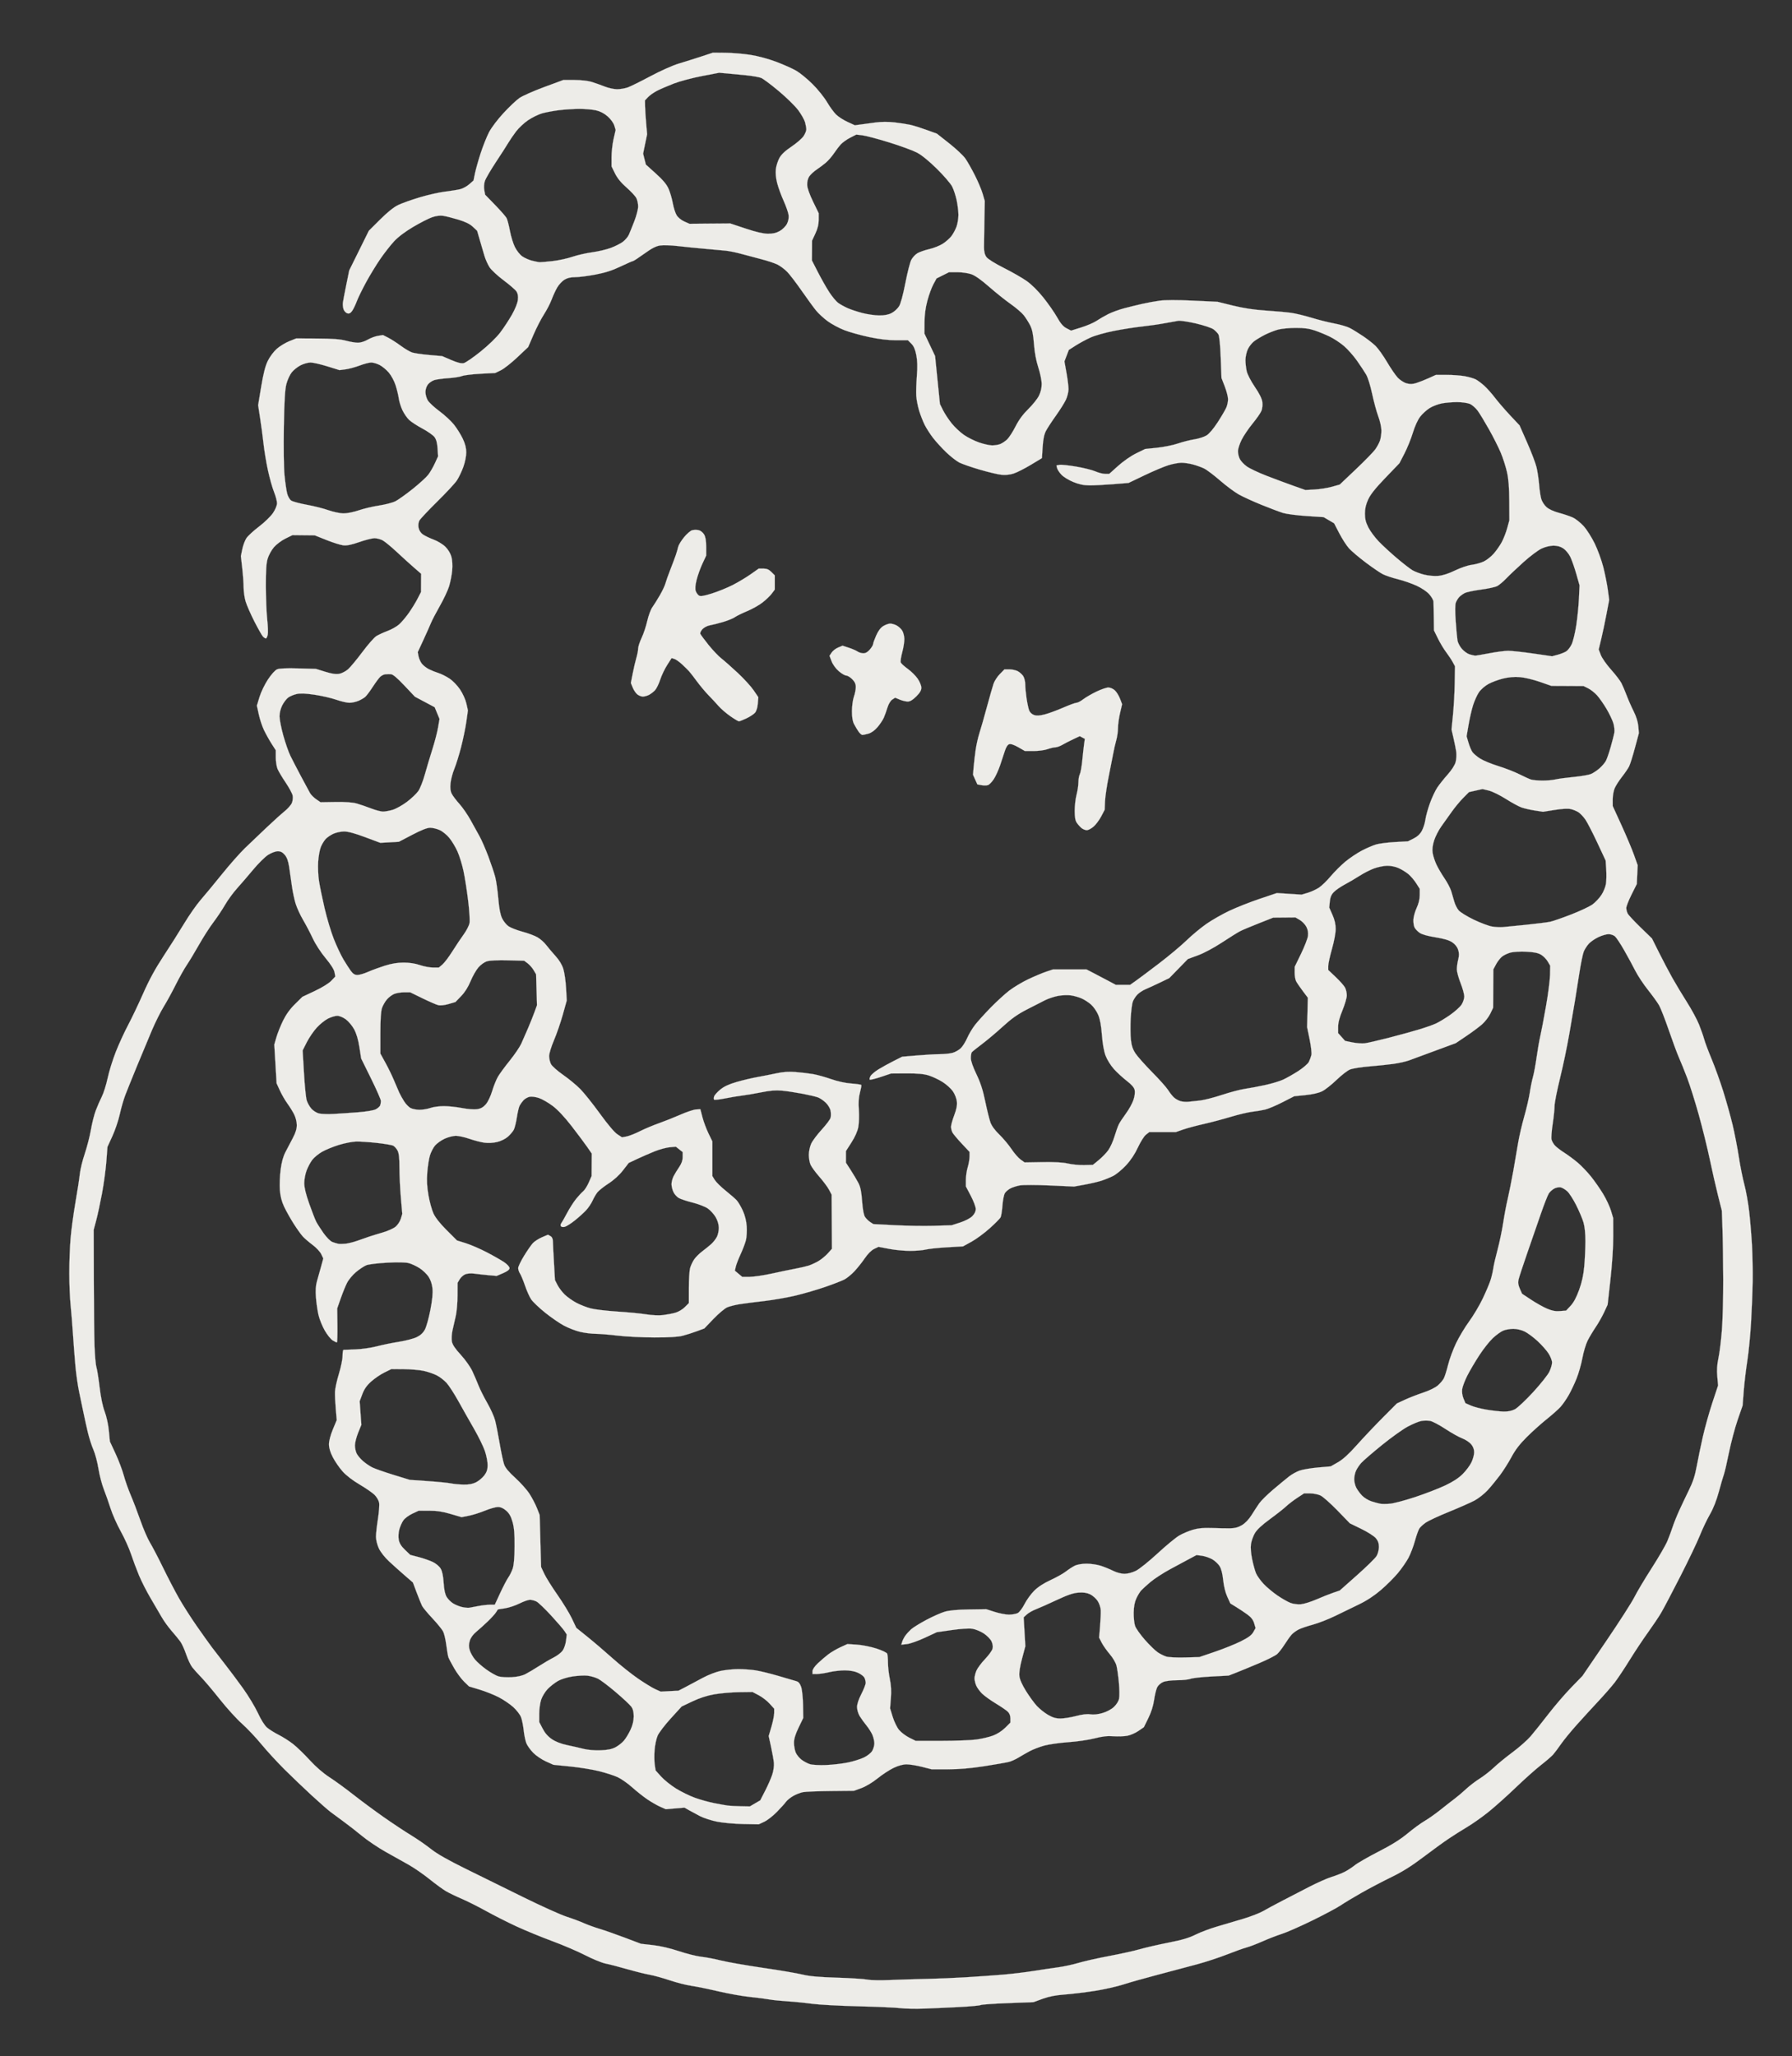 <svg version="1.1" xmlns="http://www.w3.org/2000/svg" xmlns:xlink="http://www.w3.org/1999/xlink" width="1449" height="1662" viewBox="0 0 1449 1662"><rect x="0" y="0" width="1449" height="1662" fill="#333333" stroke="none"/><path stroke="#edece8" stroke-width="0.1" fill="#edece8" fill-rule="evenodd" d="M747.50,1623.40C740.35,1623.66 731.58,1623.49 728.00,1623.03C724.42,1622.57 709.12,1621.89 694.00,1621.53C678.88,1621.16 662.00,1620.25 656.50,1619.49C651.00,1618.73 642.00,1617.83 636.50,1617.48C631.00,1617.13 624.45,1616.46 621.95,1615.99C619.45,1615.51 612.47,1614.62 606.45,1613.99C600.43,1613.37 588.98,1611.33 581.00,1609.47C573.02,1607.60 563.12,1605.58 559.00,1604.98C554.88,1604.38 547.00,1602.37 541.50,1600.52C536.00,1598.67 528.62,1596.63 525.09,1596.00C521.56,1595.37 513.46,1593.35 507.09,1591.52C500.72,1589.68 492.93,1587.66 489.78,1587.03C486.63,1586.39 479.21,1583.37 473.28,1580.30C467.35,1577.24 455.30,1572.08 446.50,1568.83C437.70,1565.59 424.65,1560.22 417.50,1556.91C410.35,1553.60 399.32,1548.02 393.00,1544.51C386.68,1541.00 377.78,1536.54 373.22,1534.59C368.67,1532.65 362.97,1529.89 360.54,1528.47C358.12,1527.05 352.09,1522.64 347.14,1518.66C342.18,1514.68 334.61,1509.47 330.31,1507.07C326.02,1504.68 317.62,1499.97 311.64,1496.61C305.67,1493.25 297.12,1487.48 292.64,1483.80C288.17,1480.11 281.57,1474.97 278.00,1472.38C274.43,1469.79 269.66,1466.28 267.42,1464.58C265.17,1462.89 258.20,1456.78 251.93,1451.00C245.65,1445.22 235.77,1435.78 229.96,1430.00C224.15,1424.22 215.69,1415.00 211.15,1409.50C206.61,1404.00 199.58,1396.58 195.53,1393.00C191.47,1389.42 183.50,1380.65 177.82,1373.51C172.15,1366.36 165.31,1358.27 162.63,1355.53C159.95,1352.79 156.68,1349.14 155.37,1347.42C154.05,1345.69 151.88,1341.06 150.54,1337.12C149.20,1333.18 147.12,1328.57 145.91,1326.87C144.70,1325.18 141.51,1321.27 138.81,1318.19C136.12,1315.11 132.49,1310.09 130.76,1307.04C129.03,1303.99 125.03,1297.14 121.85,1291.80C118.68,1286.47 114.44,1278.14 112.42,1273.30C110.40,1268.46 107.49,1260.67 105.94,1256.00C104.39,1251.33 100.66,1243.07 97.65,1237.66C94.64,1232.25 90.93,1223.93 89.41,1219.16C87.89,1214.40 85.40,1207.35 83.89,1203.50C82.37,1199.65 80.44,1192.20 79.60,1186.94C78.75,1181.68 76.92,1174.81 75.53,1171.67C74.14,1168.53 72.13,1162.26 71.05,1157.73C69.97,1153.20 68.40,1146.12 67.56,1142.00C66.72,1137.88 65.14,1130.34 64.05,1125.26C62.95,1120.18 61.56,1110.50 60.96,1103.76C60.35,1097.02 59.47,1085.42 58.98,1078.00C58.50,1070.58 57.64,1060.00 57.08,1054.50C56.51,1049.00 56.04,1037.66 56.03,1029.30C56.01,1020.95 56.47,1008.35 57.05,1001.30C57.62,994.26 59.40,981.08 60.98,972.00C62.57,962.92 64.16,952.58 64.52,949.00C64.88,945.42 66.68,938.00 68.54,932.50C70.39,927.00 72.63,918.29 73.51,913.14C74.38,907.99 76.15,901.00 77.42,897.61C78.70,894.21 80.92,889.11 82.36,886.29C83.79,883.46 85.90,876.72 87.06,871.32C88.21,865.92 91.20,856.33 93.70,850.00C96.21,843.67 100.65,834.00 103.58,828.50C106.51,823.00 112.02,811.44 115.83,802.82C120.67,791.86 125.60,782.83 132.19,772.82C137.38,764.94 144.93,753.03 148.96,746.34C153.00,739.65 158.98,731.10 162.26,727.34C165.54,723.58 173.30,714.20 179.51,706.50C185.71,698.80 194.10,689.31 198.15,685.41C202.19,681.52 210.00,674.08 215.50,668.88C221.00,663.68 227.59,657.74 230.14,655.68C232.69,653.62 235.34,650.60 236.02,648.96C236.69,647.33 236.98,644.64 236.65,642.98C236.32,641.33 233.75,636.57 230.94,632.41C228.13,628.25 225.19,623.32 224.42,621.45C223.64,619.59 223.00,615.44 223.00,612.24L223.00,606.41L219.52,600.96C217.61,597.96 214.87,593.02 213.42,590.00C211.98,586.98 210.10,581.31 209.26,577.40L207.71,570.30L209.85,563.27C211.03,559.39 214.09,553.06 216.67,549.17C219.46,544.95 222.46,541.64 224.11,540.95C225.92,540.20 231.82,539.95 241.19,540.22L255.50,540.62L263.07,542.96C268.47,544.63 271.69,545.09 274.34,544.60C276.37,544.21 279.57,542.56 281.44,540.92C283.31,539.27 288.51,533.01 293.00,527.00C297.49,520.98 302.59,515.18 304.33,514.11C306.07,513.03 310.12,511.17 313.33,509.97C316.54,508.78 320.73,506.42 322.64,504.74C324.56,503.06 328.07,498.94 330.44,495.59C332.82,492.24 336.03,487.02 337.59,484.00L340.42,478.50L340.46,471.11L340.50,463.72L334.62,458.61C331.38,455.80 325.07,450.07 320.59,445.89C316.10,441.70 311.01,437.54 309.27,436.64C307.52,435.74 304.60,435.00 302.76,435.00C300.93,435.00 295.41,436.40 290.51,438.11C284.13,440.33 280.45,441.08 277.55,440.74C275.32,440.47 269.23,438.56 264.00,436.47L254.50,432.68L245.50,432.59L236.50,432.50L230.78,435.31C227.63,436.86 223.45,439.99 221.50,442.27C219.55,444.55 217.27,448.68 216.44,451.46C215.32,455.17 214.93,461.09 214.97,473.90C215.00,483.47 215.50,495.54 216.08,500.72C216.65,505.91 216.84,511.46 216.48,513.07C216.13,514.68 215.46,516.00 214.99,516.00C214.52,516.00 213.48,515.34 212.67,514.53C211.86,513.72 208.73,508.21 205.70,502.28C202.68,496.35 199.48,489.06 198.60,486.07C197.72,483.08 197.00,478.03 197.00,474.85C197.00,471.67 196.50,464.65 195.88,459.25L194.77,449.44L195.94,443.78C196.59,440.67 198.10,436.66 199.31,434.88C200.51,433.09 205.10,428.89 209.50,425.54C213.92,422.18 218.95,417.29 220.75,414.61C222.65,411.78 224.00,408.51 224.00,406.72C224.00,405.03 222.90,400.90 221.55,397.52C220.20,394.15 217.98,386.24 216.62,379.94C215.27,373.65 213.67,364.00 213.07,358.50C212.48,353.00 211.25,343.77 210.35,338.00L208.72,327.50L211.21,312.49C213.00,301.72 214.52,295.82 216.57,291.63C218.16,288.37 221.36,284.09 223.81,281.93C226.23,279.81 230.75,277.05 233.85,275.80L239.50,273.53L256.50,273.61C268.91,273.68 275.16,274.15 279.64,275.35C283.02,276.26 287.44,277.00 289.47,277.00C291.56,277.00 294.94,275.95 297.32,274.55C299.62,273.21 303.34,271.81 305.59,271.45L309.68,270.80L313.92,272.96C316.25,274.15 320.83,277.09 324.09,279.49C327.35,281.89 331.48,284.33 333.26,284.91C335.04,285.49 341.23,286.39 347.00,286.90L357.50,287.82L364.84,290.97C369.90,293.14 373.03,293.93 374.92,293.52C376.44,293.18 382.55,289.00 388.51,284.21C394.91,279.07 401.43,272.77 404.43,268.83C407.23,265.16 411.48,258.69 413.89,254.46C416.50,249.87 418.47,245.00 418.76,242.40C419.10,239.40 418.76,237.28 417.65,235.60C416.77,234.25 412.09,230.19 407.25,226.58C402.41,222.96 397.29,218.22 395.87,216.02C394.45,213.83 392.58,209.67 391.72,206.77C390.86,203.87 389.18,198.14 387.98,194.03L385.81,186.55L382.35,183.29C379.95,181.03 376.39,179.27 370.70,177.55C366.19,176.19 360.70,174.79 358.50,174.45C355.90,174.05 352.76,174.43 349.50,175.53C346.75,176.46 339.84,179.99 334.13,183.36C327.52,187.28 321.91,191.51 318.63,195.06C315.81,198.11 310.87,204.41 307.66,209.06C304.44,213.70 299.23,222.22 296.08,228.00C292.93,233.78 289.52,240.75 288.50,243.50C287.48,246.25 285.82,249.70 284.82,251.16C283.51,253.06 282.41,253.66 280.92,253.27C279.78,252.97 278.40,251.55 277.85,250.11C277.30,248.68 277.04,246.15 277.28,244.50C277.52,242.85 278.76,236.34 280.04,230.04L282.37,218.58L290.31,202.54L298.25,186.50L307.38,177.41C313.36,171.45 318.39,167.42 322.00,165.69C325.02,164.24 332.90,161.44 339.50,159.47C346.10,157.49 355.32,155.42 360.00,154.86C364.68,154.30 370.19,153.41 372.27,152.88C374.34,152.35 377.57,150.56 379.46,148.90L382.88,145.90L384.04,140.20C384.68,137.06 386.73,129.78 388.60,124.00C390.48,118.22 393.52,110.58 395.36,107.00C397.30,103.24 402.25,96.67 407.11,91.42C411.72,86.42 417.52,80.93 420.00,79.22C422.48,77.50 431.48,73.53 440.00,70.38L455.50,64.66L464.50,64.66C469.84,64.66 475.53,65.30 478.50,66.23C481.25,67.08 485.95,68.76 488.94,69.95C491.93,71.14 496.43,72.12 498.94,72.13C501.45,72.14 505.36,71.47 507.63,70.66C509.91,69.84 518.15,65.76 525.95,61.60C533.99,57.30 543.89,52.89 548.81,51.41C553.59,49.98 561.77,47.40 567.00,45.69L576.50,42.57L586.50,42.66C592.00,42.70 601.11,43.46 606.74,44.34C612.89,45.30 621.27,47.56 627.73,49.99C633.64,52.22 640.96,55.50 643.99,57.27C647.02,59.05 652.89,63.88 657.04,68.00C661.19,72.12 666.44,78.65 668.71,82.50C670.97,86.35 674.33,90.94 676.17,92.70C678.00,94.45 682.14,97.10 685.36,98.57L691.23,101.25L695.86,100.63C698.41,100.29 703.83,99.56 707.91,99.01C712.64,98.38 718.24,98.35 723.41,98.94C727.86,99.45 733.59,100.34 736.14,100.91C738.70,101.49 744.57,103.33 749.19,105.00L757.58,108.04L767.54,115.89C773.02,120.21 778.88,125.71 780.57,128.12C782.26,130.53 785.71,136.61 788.25,141.63C790.79,146.65 793.64,153.38 794.57,156.60L796.27,162.45L795.96,178.47C795.79,187.29 795.65,196.88 795.65,199.79C795.66,203.48 796.27,205.89 797.65,207.79C798.84,209.41 804.47,212.92 811.60,216.50C818.17,219.80 826.46,224.54 830.02,227.03C834.05,229.85 839.21,234.96 843.68,240.53C847.63,245.47 852.62,252.62 854.76,256.44C857.60,261.51 859.65,263.90 862.35,265.30L866.05,267.22L874.35,264.63C878.92,263.21 884.42,260.84 886.58,259.38C888.74,257.92 892.98,255.46 896.00,253.92C899.02,252.39 904.88,250.25 909.00,249.17C913.12,248.09 919.65,246.49 923.50,245.62C927.35,244.74 933.70,243.58 937.60,243.04C942.21,242.40 951.70,242.38 964.60,242.99L984.50,243.92L996.90,246.98C1005.40,249.08 1013.74,250.34 1023.44,251.00C1031.22,251.52 1040.51,252.36 1044.10,252.87C1047.68,253.38 1055.09,255.16 1060.56,256.84C1066.02,258.51 1074.32,260.59 1078.99,261.46C1083.66,262.34 1089.29,263.99 1091.49,265.13C1093.70,266.28 1098.42,269.18 1102.00,271.58C1105.58,273.97 1110.20,277.59 1112.27,279.60C1114.34,281.62 1118.50,287.44 1121.50,292.54C1124.50,297.63 1128.43,303.37 1130.24,305.29C1132.04,307.21 1135.23,309.25 1137.32,309.82C1140.15,310.61 1142.17,310.54 1145.31,309.55C1147.61,308.83 1152.10,307.06 1155.28,305.62L1161.06,303.00L1169.84,303.00C1174.68,303.00 1181.29,303.49 1184.55,304.09C1187.80,304.69 1191.73,305.84 1193.29,306.65C1194.85,307.45 1197.94,309.76 1200.16,311.77C1202.38,313.77 1206.27,318.14 1208.80,321.46C1211.32,324.78 1216.84,331.17 1221.05,335.66L1228.71,343.82L1234.81,357.66C1238.17,365.27 1241.58,374.20 1242.38,377.50C1243.19,380.80 1244.14,387.10 1244.50,391.50C1244.85,395.90 1245.64,401.21 1246.25,403.30C1246.85,405.39 1248.78,408.36 1250.54,409.90C1252.48,411.61 1256.43,413.42 1260.62,414.52C1264.40,415.52 1269.42,417.21 1271.76,418.28C1274.10,419.35 1278.07,422.51 1280.58,425.30C1283.08,428.08 1287.11,434.44 1289.53,439.43C1291.94,444.42 1295.06,453.00 1296.45,458.50C1297.84,464.00 1299.47,472.17 1300.07,476.67L1301.17,484.83L1299.02,496.17C1297.84,502.40 1295.93,511.42 1294.79,516.22L1292.70,524.93L1294.41,529.41C1295.35,531.87 1299.07,537.17 1302.66,541.18C1306.26,545.19 1310.04,550.13 1311.08,552.15C1312.11,554.17 1314.03,558.68 1315.34,562.18C1316.66,565.67 1319.19,571.42 1320.98,574.96C1323.03,579.01 1324.40,583.44 1324.71,586.94L1325.20,592.50L1321.98,604.50C1320.22,611.10 1318.08,617.85 1317.24,619.50C1316.40,621.15 1313.77,624.98 1311.41,628.00C1309.04,631.02 1306.40,635.17 1305.55,637.22C1304.70,639.26 1304.01,643.31 1304.02,646.22L1304.05,651.50L1311.14,667.00C1315.03,675.52 1319.57,686.28 1321.21,690.90L1324.20,699.29L1323.85,706.90L1323.50,714.50L1319.25,723.00C1316.91,727.68 1315.00,732.54 1315.00,733.82C1315.00,735.09 1315.50,737.11 1316.11,738.32C1316.71,739.52 1321.39,744.55 1326.49,749.50L1335.77,758.50L1341.52,770.00C1344.68,776.33 1349.54,785.55 1352.32,790.50C1355.11,795.45 1360.44,804.31 1364.17,810.18C1367.91,816.05 1372.28,824.17 1373.88,828.21C1375.49,832.25 1377.35,837.57 1378.01,840.03C1378.67,842.49 1381.37,849.67 1384.02,856.00C1386.66,862.33 1390.88,874.02 1393.38,882.00C1395.88,889.98 1399.28,902.12 1400.93,909.00C1402.58,915.88 1404.84,927.50 1405.96,934.83C1407.07,942.15 1409.09,952.28 1410.45,957.33C1411.82,962.37 1413.59,972.35 1414.40,979.50C1415.21,986.65 1416.22,998.80 1416.65,1006.50C1417.07,1014.20 1417.32,1027.25 1417.20,1035.50C1417.08,1043.75 1416.49,1058.83 1415.89,1069.00C1415.29,1079.17 1413.92,1093.12 1412.84,1100.00C1411.76,1106.88 1410.47,1117.80 1409.96,1124.27L1409.05,1136.04L1405.05,1147.58C1402.86,1153.93 1399.70,1165.82 1398.03,1173.99C1396.37,1182.17 1394.52,1190.13 1393.93,1191.68C1393.34,1193.23 1391.52,1199.45 1389.89,1205.50C1387.95,1212.67 1385.42,1219.11 1382.60,1224.00C1380.23,1228.12 1376.58,1235.78 1374.50,1241.00C1372.42,1246.22 1365.32,1261.08 1358.72,1274.00C1352.13,1286.92 1345.14,1300.20 1343.19,1303.50C1341.25,1306.80 1336.41,1314.00 1332.45,1319.50C1328.49,1325.00 1321.81,1335.05 1317.62,1341.83C1313.43,1348.61 1308.03,1356.71 1305.63,1359.83C1303.23,1362.95 1297.26,1369.78 1292.37,1375.00C1287.48,1380.22 1279.59,1388.85 1274.84,1394.16C1270.09,1399.47 1264.39,1406.44 1262.16,1409.66C1259.94,1412.87 1257.09,1416.68 1255.81,1418.12C1254.54,1419.57 1250.12,1423.37 1246.00,1426.57C1241.88,1429.77 1232.65,1438.00 1225.50,1444.86C1218.35,1451.73 1208.33,1460.67 1203.23,1464.73C1198.13,1468.80 1190.52,1474.16 1186.32,1476.64C1182.12,1479.12 1175.26,1483.46 1171.09,1486.27C1166.92,1489.08 1157.65,1495.82 1150.50,1501.23C1141.30,1508.21 1133.86,1512.86 1125.00,1517.16C1118.13,1520.50 1107.33,1526.17 1101.00,1529.76C1094.67,1533.34 1087.03,1537.95 1084.00,1539.99C1080.97,1542.03 1070.62,1547.54 1061.00,1552.24C1051.38,1556.94 1040.35,1561.79 1036.50,1563.01C1032.65,1564.23 1025.66,1566.93 1020.96,1569.02C1016.26,1571.10 1010.41,1573.34 1007.96,1573.99C1005.51,1574.64 998.41,1577.17 992.20,1579.62C985.98,1582.07 975.18,1585.62 968.20,1587.52C961.21,1589.42 946.86,1593.24 936.31,1596.00C925.75,1598.76 913.09,1602.34 908.18,1603.94C903.26,1605.55 893.00,1607.85 885.37,1609.06C877.74,1610.26 866.77,1611.59 861.00,1612.01C853.56,1612.55 848.34,1613.56 843.07,1615.48L835.63,1618.20L814.91,1618.98C803.52,1619.41 793.64,1620.11 792.96,1620.52C792.29,1620.94 784.70,1621.65 776.12,1622.11C767.53,1622.56 754.65,1623.14 747.50,1623.40ZM720.50,1600.28C728.75,1599.94 742.02,1599.53 750.00,1599.38C757.98,1599.23 771.92,1598.65 781.00,1598.10C790.08,1597.54 803.35,1596.60 810.50,1596.01C817.65,1595.42 828.90,1594.08 835.50,1593.03C842.10,1591.98 851.20,1590.63 855.72,1590.02C860.24,1589.41 867.64,1587.81 872.15,1586.45C876.67,1585.10 887.83,1582.60 896.94,1580.89C906.05,1579.18 917.20,1576.72 921.72,1575.41C926.24,1574.10 936.64,1571.71 944.82,1570.10C955.92,1567.92 961.50,1566.27 966.76,1563.62C970.64,1561.67 978.47,1558.72 984.16,1557.08C989.85,1555.44 999.48,1552.58 1005.57,1550.74C1011.65,1548.89 1018.85,1546.08 1021.57,1544.49C1024.28,1542.90 1031.00,1539.28 1036.50,1536.44C1042.00,1533.60 1051.83,1528.52 1058.34,1525.15C1064.85,1521.78 1073.03,1518.14 1076.53,1517.06C1080.02,1515.99 1084.82,1514.13 1087.19,1512.93C1089.56,1511.74 1093.30,1509.30 1095.50,1507.53C1097.70,1505.75 1106.32,1500.80 1114.65,1496.54C1125.32,1491.08 1132.27,1486.74 1138.15,1481.85C1142.74,1478.03 1148.96,1473.49 1151.97,1471.75C1154.99,1470.02 1160.84,1465.87 1164.99,1462.55C1169.14,1459.22 1174.33,1455.17 1176.52,1453.54C1178.71,1451.91 1182.75,1448.47 1185.50,1445.91C1188.25,1443.35 1193.20,1439.56 1196.50,1437.50C1199.80,1435.44 1204.97,1431.39 1208.00,1428.51C1211.03,1425.63 1217.85,1420.05 1223.17,1416.12C1228.48,1412.18 1235.04,1406.38 1237.74,1403.23C1240.44,1400.08 1246.81,1392.10 1251.91,1385.50C1257.00,1378.90 1265.31,1369.22 1270.38,1364.00L1279.59,1354.50L1298.67,1326.50C1309.16,1311.10 1319.42,1295.12 1321.48,1291.00C1323.53,1286.88 1329.84,1276.30 1335.49,1267.50C1341.14,1258.70 1346.89,1248.80 1348.25,1245.50C1349.62,1242.20 1351.54,1237.05 1352.51,1234.06C1353.49,1231.07 1355.83,1225.22 1357.72,1221.06C1359.61,1216.90 1363.17,1209.42 1365.62,1204.42C1368.95,1197.67 1370.57,1192.69 1371.99,1184.92C1373.04,1179.19 1375.27,1168.42 1376.96,1161.00C1378.65,1153.58 1382.11,1141.25 1384.64,1133.62L1389.25,1119.74L1388.59,1112.47C1388.13,1107.40 1388.41,1102.96 1389.50,1097.84C1390.37,1093.81 1391.62,1083.75 1392.28,1075.50C1392.95,1067.25 1393.44,1048.58 1393.39,1034.00C1393.34,1019.42 1393.07,1000.98 1392.78,993.00L1392.27,978.50L1389.13,966.00C1387.40,959.12 1384.43,946.08 1382.53,937.00C1380.62,927.92 1376.62,911.73 1373.63,901.00C1370.64,890.27 1366.38,876.77 1364.17,871.00C1361.96,865.23 1358.99,857.88 1357.56,854.69C1356.14,851.49 1352.47,841.59 1349.41,832.69C1346.35,823.78 1342.78,814.65 1341.47,812.40C1340.16,810.14 1336.10,804.53 1332.45,799.94C1328.80,795.35 1324.22,788.42 1322.28,784.55C1320.33,780.69 1316.29,773.24 1313.30,768.01C1310.32,762.78 1306.95,757.71 1305.83,756.75C1304.70,755.79 1302.37,755.00 1300.64,755.01C1298.91,755.02 1295.25,756.08 1292.50,757.38C1289.75,758.68 1286.29,761.04 1284.80,762.62C1283.32,764.21 1281.45,767.08 1280.65,769.00C1279.85,770.92 1278.23,778.80 1277.05,786.50C1275.88,794.20 1274.26,804.33 1273.47,809.00C1272.68,813.67 1270.64,825.60 1268.94,835.50C1267.24,845.40 1263.86,861.56 1261.43,871.41C1258.99,881.26 1257.00,891.38 1256.99,893.91C1256.99,896.43 1256.30,903.00 1255.47,908.50C1254.63,914.00 1254.21,919.62 1254.55,921.00C1254.88,922.38 1256.13,924.56 1257.32,925.86C1258.52,927.16 1261.97,929.80 1265.00,931.73C1268.03,933.66 1272.89,937.27 1275.81,939.75C1278.73,942.23 1283.52,947.24 1286.45,950.88C1289.38,954.52 1293.81,960.88 1296.30,965.00C1298.79,969.12 1301.63,975.20 1302.62,978.50L1304.42,984.50L1304.46,999.00C1304.48,1007.77 1303.59,1021.60 1302.20,1034.00L1299.91,1054.50L1297.04,1060.68C1295.46,1064.08 1292.40,1069.48 1290.22,1072.68C1288.05,1075.88 1285.14,1080.75 1283.74,1083.51C1282.35,1086.26 1280.46,1092.56 1279.53,1097.51C1278.61,1102.45 1276.51,1109.88 1274.86,1114.00C1273.22,1118.12 1270.34,1124.20 1268.47,1127.50C1266.60,1130.80 1263.59,1135.13 1261.78,1137.12C1259.98,1139.11 1254.91,1143.61 1250.51,1147.12C1246.12,1150.63 1238.91,1157.10 1234.50,1161.50C1228.83,1167.16 1225.23,1171.84 1222.22,1177.50C1219.87,1181.90 1215.67,1188.55 1212.87,1192.29C1210.07,1196.02 1205.61,1201.46 1202.95,1204.37C1200.28,1207.28 1195.49,1211.06 1192.30,1212.76C1189.11,1214.45 1179.79,1218.57 1171.58,1221.90C1163.38,1225.23 1154.96,1229.14 1152.88,1230.58C1150.80,1232.03 1148.45,1234.19 1147.67,1235.38C1146.88,1236.58 1145.26,1241.13 1144.07,1245.50C1142.87,1249.86 1140.53,1255.97 1138.88,1259.08C1137.22,1262.18 1133.40,1267.70 1130.38,1271.33C1127.36,1274.97 1121.21,1281.11 1116.70,1284.98C1111.27,1289.65 1105.29,1293.58 1099.00,1296.63C1093.78,1299.16 1085.00,1303.42 1079.50,1306.09C1074.00,1308.76 1065.90,1311.91 1061.50,1313.09C1057.10,1314.27 1051.92,1316.04 1050.00,1317.02C1048.08,1318.00 1045.55,1319.86 1044.38,1321.15C1043.22,1322.44 1040.70,1325.97 1038.77,1329.00C1036.85,1332.03 1034.15,1335.53 1032.78,1336.79C1031.41,1338.05 1024.94,1341.34 1018.39,1344.11C1011.85,1346.88 1003.58,1350.30 1000.00,1351.70L993.50,1354.25L979.50,1354.99C971.80,1355.40 964.23,1356.24 962.68,1356.86C961.14,1357.49 956.28,1358.00 951.90,1358.00C947.28,1358.00 942.51,1358.60 940.53,1359.42C938.66,1360.20 936.49,1362.12 935.70,1363.67C934.91,1365.23 933.78,1369.85 933.19,1373.95C932.48,1378.80 930.84,1383.95 928.50,1388.69L924.91,1395.97L920.49,1399.01C918.06,1400.68 914.04,1402.43 911.55,1402.89C909.07,1403.36 903.99,1403.52 900.27,1403.27C895.30,1402.92 891.23,1403.38 885.00,1405.00C880.33,1406.21 870.88,1407.59 864.00,1408.06C857.12,1408.53 848.35,1409.76 844.50,1410.80C840.65,1411.84 835.25,1413.91 832.50,1415.40C829.75,1416.88 825.70,1419.20 823.50,1420.55C821.30,1421.90 817.92,1423.43 816.00,1423.95C814.08,1424.47 805.10,1426.05 796.06,1427.45C784.64,1429.22 775.59,1430.00 766.47,1430.00L753.32,1430.00L745.50,1428.00C741.20,1426.90 735.61,1426.00 733.09,1426.00C730.09,1426.00 726.43,1427.00 722.50,1428.88C719.20,1430.47 713.38,1434.28 709.56,1437.36C705.51,1440.62 700.10,1443.87 696.56,1445.16L690.50,1447.38L671.83,1447.56C661.56,1447.66 651.43,1448.06 649.33,1448.45C647.22,1448.83 643.61,1450.25 641.30,1451.59C638.98,1452.93 636.39,1455.04 635.54,1456.27C634.68,1457.49 631.40,1461.15 628.24,1464.38C625.08,1467.62 620.48,1471.21 618.00,1472.37L613.50,1474.47L601.00,1474.24C594.12,1474.11 584.67,1473.25 580.00,1472.35C575.33,1471.44 569.02,1469.41 566.00,1467.84C562.98,1466.27 558.93,1464.09 557.01,1462.99L553.52,1460.99L545.94,1461.63L538.37,1462.26L533.76,1460.22C531.23,1459.10 526.54,1456.40 523.33,1454.21C520.12,1452.03 514.60,1447.65 511.05,1444.47C507.49,1441.30 502.23,1437.62 499.34,1436.30C496.45,1434.98 489.68,1432.81 484.29,1431.47C478.91,1430.14 468.43,1428.44 461.00,1427.70L447.50,1426.35L441.38,1423.60C438.02,1422.08 433.43,1418.97 431.18,1416.67C428.93,1414.38 426.44,1410.92 425.65,1409.00C424.85,1407.08 423.87,1402.35 423.47,1398.50C423.07,1394.65 422.08,1389.81 421.26,1387.74C420.44,1385.68 417.61,1382.04 414.96,1379.65C412.31,1377.27 407.07,1373.72 403.32,1371.77C399.57,1369.82 392.62,1367.05 387.88,1365.62L379.26,1363.01L375.23,1359.11C373.02,1356.96 369.43,1352.12 367.26,1348.35C365.09,1344.58 362.99,1340.61 362.60,1339.52C362.21,1338.43 361.44,1333.98 360.89,1329.62C360.35,1325.27 359.18,1320.31 358.31,1318.60C357.43,1316.90 353.51,1312.09 349.60,1307.92C345.70,1303.76 341.96,1299.26 341.29,1297.92C340.63,1296.59 338.68,1291.79 336.97,1287.25L333.86,1279.00L327.21,1273.25C323.56,1270.09 317.90,1265.03 314.65,1262.00C311.19,1258.79 307.74,1254.42 306.37,1251.50C305.03,1248.65 304.02,1244.61 304.01,1242.12C304.00,1239.71 304.71,1233.24 305.59,1227.75C306.46,1222.25 306.90,1216.28 306.56,1214.47C306.22,1212.66 304.52,1209.79 302.79,1208.10C301.05,1206.40 295.60,1202.65 290.68,1199.76C285.14,1196.51 279.92,1192.48 277.01,1189.22C274.42,1186.32 270.89,1181.19 269.15,1177.83C267.01,1173.68 266.00,1170.30 266.00,1167.29C266.00,1164.59 267.23,1159.91 269.14,1155.31L272.28,1147.77L271.49,1138.63C271.05,1133.61 270.78,1127.37 270.88,1124.78C270.98,1122.18 272.40,1115.71 274.03,1110.40C275.66,1105.10 277.00,1098.56 277.00,1095.88C277.00,1093.19 277.34,1090.99 277.75,1090.99C278.16,1090.98 282.55,1090.82 287.50,1090.63C292.45,1090.45 300.10,1089.35 304.51,1088.19C308.91,1087.03 317.01,1085.37 322.51,1084.50C328.00,1083.63 334.52,1081.92 337.00,1080.71C340.11,1079.18 342.16,1077.26 343.62,1074.50C344.79,1072.30 346.76,1065.20 348.01,1058.72C349.55,1050.72 350.09,1045.14 349.70,1041.36C349.33,1037.77 348.19,1034.38 346.51,1031.84C345.08,1029.67 341.79,1026.56 339.22,1024.92C336.64,1023.29 332.75,1021.47 330.57,1020.88C328.02,1020.20 321.76,1020.07 313.05,1020.52C305.51,1020.92 298.01,1021.84 296.15,1022.61C294.31,1023.36 290.57,1025.85 287.85,1028.13C285.12,1030.41 281.85,1034.35 280.58,1036.89C279.30,1039.42 277.00,1045.10 275.46,1049.50L272.66,1057.50L272.83,1071.25C272.92,1078.81 272.73,1085.00 272.40,1085.00C272.08,1085.00 270.56,1084.26 269.04,1083.36C267.52,1082.46 264.63,1078.88 262.63,1075.40C260.62,1071.91 258.33,1066.24 257.53,1062.78C256.73,1059.33 255.81,1052.90 255.47,1048.50C255.05,1042.89 255.30,1039.00 256.31,1035.50C257.10,1032.75 258.58,1027.49 259.59,1023.81L261.43,1017.13L259.76,1013.63C258.85,1011.71 255.71,1008.36 252.80,1006.18C249.88,1004.01 246.31,1000.94 244.86,999.37C243.41,997.79 240.07,993.12 237.45,989.00C234.82,984.88 231.37,978.71 229.76,975.29C227.73,970.96 226.69,966.89 226.30,961.79C226.00,957.77 226.27,950.44 226.90,945.49C227.70,939.29 228.94,934.79 230.90,931.00C232.46,927.98 235.14,922.85 236.87,919.61C239.01,915.58 240.00,912.33 240.00,909.32C240.00,906.82 239.08,903.10 237.87,900.71C236.71,898.39 234.23,894.41 232.37,891.86C230.51,889.30 227.79,884.60 226.33,881.40L223.66,875.58L222.72,859.92L221.78,844.26L223.49,838.38C224.43,835.15 226.84,829.12 228.84,825.00C231.32,819.93 234.44,815.59 238.50,811.59L244.50,805.67L254.50,800.96C260.40,798.18 265.86,794.82 267.82,792.75L271.14,789.26L270.48,785.74C270.05,783.47 267.47,779.40 263.25,774.36C259.45,769.80 255.11,763.14 252.95,758.50C250.89,754.10 247.35,747.35 245.08,743.50C242.81,739.65 240.09,733.74 239.05,730.37C238.00,727.00 236.62,720.48 235.99,715.87C235.35,711.27 234.38,704.45 233.82,700.71C233.11,695.97 232.05,693.03 230.31,690.96C228.50,688.81 226.94,688.00 224.61,688.00C222.78,688.00 219.43,689.25 216.84,690.88C214.34,692.47 208.97,697.76 204.91,702.63C200.86,707.51 194.94,714.37 191.78,717.89C188.61,721.40 184.17,727.47 181.92,731.39C179.66,735.30 175.42,741.65 172.49,745.50C169.56,749.35 164.36,757.45 160.94,763.50C157.52,769.55 153.04,776.98 150.99,780.00C148.94,783.02 144.91,790.23 142.02,796.00C139.14,801.77 134.78,809.73 132.33,813.68C129.88,817.63 125.61,826.18 122.84,832.68C120.07,839.18 114.66,852.15 110.82,861.50C106.98,870.85 102.71,881.42 101.33,885.00C99.95,888.58 97.94,895.55 96.86,900.50C95.78,905.45 93.09,913.43 90.88,918.23L86.87,926.97L85.99,938.73C85.51,945.20 83.93,956.80 82.49,964.50C81.05,972.20 78.95,981.97 77.82,986.21L75.77,993.92L75.87,1033.71C75.93,1055.59 76.17,1079.80 76.42,1087.50C76.67,1095.20 77.37,1103.08 77.96,1105.00C78.56,1106.92 79.72,1114.27 80.56,1121.32C81.52,1129.46 83.00,1136.57 84.61,1140.82C86.08,1144.68 87.51,1151.20 88.00,1156.28L88.85,1165.05L93.38,1174.78C95.87,1180.12 98.87,1188.05 100.05,1192.40C101.23,1196.74 103.77,1203.94 105.69,1208.40C107.61,1212.85 111.12,1222.05 113.50,1228.83C115.88,1235.62 119.38,1243.72 121.29,1246.83C123.19,1249.95 127.94,1259.03 131.82,1267.00C135.71,1274.97 141.50,1286.09 144.70,1291.71C147.89,1297.32 154.32,1307.40 159.00,1314.10C163.68,1320.80 169.30,1328.68 171.50,1331.60C173.70,1334.53 178.44,1340.65 182.02,1345.21C185.61,1349.77 192.10,1358.45 196.44,1364.49C200.79,1370.53 206.23,1379.56 208.55,1384.55C211.16,1390.19 213.99,1394.66 216.03,1396.37C217.83,1397.88 222.04,1400.51 225.40,1402.20C228.75,1403.89 233.97,1407.22 237.00,1409.59C240.03,1411.97 246.06,1417.80 250.40,1422.55C255.43,1428.05 261.24,1433.08 266.40,1436.42C270.86,1439.30 279.60,1445.67 285.84,1450.58C292.07,1455.48 303.10,1463.64 310.34,1468.71C317.58,1473.77 327.55,1480.37 332.50,1483.38C337.45,1486.39 344.65,1491.37 348.50,1494.45C353.29,1498.28 362.13,1503.31 376.50,1510.39C388.05,1516.08 409.20,1526.50 423.50,1533.54C437.80,1540.58 453.32,1547.57 458.00,1549.08C462.68,1550.59 468.99,1552.94 472.04,1554.31C475.09,1555.67 480.84,1557.76 484.81,1558.94C488.79,1560.13 497.94,1563.33 505.15,1566.06L518.27,1571.02L527.85,1572.09C533.80,1572.75 541.79,1574.61 548.96,1576.99C555.31,1579.09 563.42,1581.12 567.00,1581.50C570.58,1581.87 577.79,1583.24 583.02,1584.55C588.26,1585.85 603.48,1588.51 616.84,1590.46C630.21,1592.40 644.60,1594.85 648.82,1595.89C654.44,1597.28 662.01,1597.96 677.00,1598.42C688.27,1598.77 699.30,1599.48 701.50,1599.99C703.70,1600.50 712.25,1600.63 720.50,1600.28ZM598.91,1459.85L606.32,1460.00L610.53,1457.53L614.74,1455.07L618.75,1447.28C620.95,1443.00 623.53,1437.12 624.47,1434.20C625.46,1431.16 626.01,1427.11 625.77,1424.70C625.53,1422.39 624.49,1416.58 623.46,1411.80L621.57,1403.10L623.78,1395.57C625.00,1391.43 626.00,1386.46 626.00,1384.52L626.00,1381.01L622.31,1376.93C620.29,1374.68 616.35,1371.64 613.56,1370.18L608.50,1367.51L597.50,1367.65C591.45,1367.73 582.47,1368.51 577.55,1369.38C571.62,1370.43 565.65,1372.37 559.89,1375.11L551.19,1379.24L542.46,1388.80C537.66,1394.05 532.85,1400.34 531.78,1402.76C530.71,1405.18 529.59,1410.44 529.28,1414.45C528.98,1418.45 529.04,1423.79 529.42,1426.32L530.11,1430.90L534.55,1435.85C537.00,1438.57 542.37,1442.89 546.49,1445.46C550.62,1448.03 557.48,1451.41 561.75,1452.96C566.01,1454.51 573.10,1456.49 577.50,1457.35C581.90,1458.22 586.85,1459.10 588.50,1459.31C590.15,1459.53 594.84,1459.77 598.91,1459.85ZM668.00,1426.56C673.23,1426.35 681.10,1425.43 685.50,1424.53C689.90,1423.63 695.75,1421.81 698.51,1420.49C701.37,1419.12 704.26,1416.82 705.26,1415.14C706.22,1413.52 707.00,1410.78 707.00,1409.06C707.00,1407.34 706.32,1404.30 705.48,1402.29C704.64,1400.29 702.45,1396.82 700.61,1394.57C698.78,1392.33 696.31,1388.92 695.14,1387.00C693.95,1385.05 693.01,1381.81 693.00,1379.70C693.00,1377.30 694.29,1373.40 696.50,1369.13C698.42,1365.41 700.00,1361.36 700.00,1360.12C700.00,1358.88 699.51,1356.96 698.92,1355.85C698.32,1354.74 695.96,1352.98 693.67,1351.94C690.96,1350.70 687.23,1350.04 683.00,1350.04C679.42,1350.03 673.80,1350.68 670.50,1351.48C667.20,1352.28 662.81,1352.94 660.75,1352.96L657.00,1353.00L657.00,1350.71C657.00,1349.31 658.66,1346.84 661.25,1344.38C663.59,1342.16 667.37,1338.91 669.66,1337.16C671.95,1335.40 676.39,1332.80 679.52,1331.36L685.21,1328.76L692.86,1329.25C697.06,1329.53 704.17,1330.94 708.65,1332.39C713.23,1333.87 717.06,1335.71 717.40,1336.59C717.73,1337.46 718.00,1340.80 718.00,1344.02C718.00,1347.24 718.68,1353.08 719.50,1357.00C720.54,1361.96 720.81,1366.67 720.36,1372.44L719.73,1380.74L721.83,1387.62C722.98,1391.40 725.29,1396.15 726.96,1398.16C728.63,1400.17 732.34,1402.99 735.19,1404.41L740.39,1407.00L761.12,1407.00C772.53,1407.00 785.34,1406.52 789.59,1405.92C793.85,1405.33 799.85,1403.91 802.92,1402.78C806.29,1401.52 810.18,1399.04 812.75,1396.48L817.00,1392.26L817.00,1388.81C817.00,1386.50 816.25,1384.66 814.75,1383.28C813.51,1382.13 809.12,1379.16 805.00,1376.67C800.88,1374.18 795.97,1370.65 794.10,1368.82C792.23,1366.99 790.10,1364.05 789.35,1362.28C788.61,1360.51 788.00,1357.91 788.00,1356.50C788.00,1355.09 788.69,1352.29 789.53,1350.28C790.37,1348.27 793.50,1344.06 796.48,1340.94C799.46,1337.81 802.21,1334.03 802.58,1332.52C803.01,1330.81 802.69,1328.58 801.72,1326.55C800.87,1324.77 798.07,1321.91 795.49,1320.20C792.91,1318.49 788.73,1316.78 786.21,1316.40C783.43,1315.99 776.88,1316.40 769.56,1317.45L757.50,1319.18L747.75,1323.71C742.39,1326.21 735.93,1328.48 733.39,1328.77L728.77,1329.29L729.52,1326.89C729.93,1325.58 731.06,1323.38 732.04,1322.00C733.02,1320.62 735.10,1318.33 736.66,1316.90C738.22,1315.48 743.77,1312.03 749.00,1309.25C754.23,1306.47 760.98,1303.48 764.00,1302.60C767.66,1301.54 774.19,1300.94 783.50,1300.80L797.50,1300.60L804.36,1302.80C808.13,1304.01 813.30,1304.99 815.86,1304.99C818.41,1304.98 821.60,1304.41 822.93,1303.74C824.28,1303.05 826.73,1299.81 828.41,1296.50C830.08,1293.20 833.56,1288.37 836.15,1285.78C839.28,1282.63 843.74,1279.72 849.49,1277.06C854.23,1274.87 859.78,1271.77 861.81,1270.17C863.84,1268.58 867.01,1266.50 868.85,1265.56C870.93,1264.50 874.58,1263.84 878.50,1263.81C881.97,1263.79 887.22,1264.56 890.16,1265.53C893.09,1266.49 897.62,1268.34 900.22,1269.64C903.00,1271.03 906.71,1272.00 909.27,1272.00C911.88,1272.00 915.58,1271.01 918.57,1269.53C921.29,1268.17 929.14,1261.87 936.01,1255.52C942.88,1249.18 950.75,1242.68 953.50,1241.08C956.25,1239.48 961.20,1237.38 964.50,1236.41C968.90,1235.12 973.04,1234.74 980.00,1234.99C985.23,1235.17 991.87,1235.29 994.76,1235.25C998.50,1235.20 1001.24,1234.45 1004.26,1232.66C1006.90,1231.08 1009.82,1228.02 1012.00,1224.54C1013.92,1221.47 1016.70,1217.22 1018.17,1215.09C1019.65,1212.96 1024.77,1207.91 1029.55,1203.86C1034.34,1199.81 1040.11,1195.05 1042.38,1193.28C1044.64,1191.50 1048.57,1189.35 1051.09,1188.50C1053.62,1187.64 1060.26,1186.55 1065.84,1186.06L1076.00,1185.18L1081.85,1181.84C1085.90,1179.53 1090.59,1175.27 1097.06,1168.00C1102.21,1162.22 1111.61,1152.28 1117.96,1145.90L1129.50,1134.31L1136.00,1131.30C1139.58,1129.64 1146.26,1127.05 1150.84,1125.53C1155.77,1123.90 1160.60,1121.53 1162.65,1119.74C1164.55,1118.07 1166.72,1115.51 1167.48,1114.04C1168.24,1112.58 1169.79,1107.64 1170.93,1103.06C1172.06,1098.48 1174.96,1090.63 1177.37,1085.62C1179.77,1080.60 1184.54,1072.67 1187.96,1068.00C1191.38,1063.33 1196.33,1055.00 1198.95,1049.50C1201.58,1044.00 1204.43,1037.25 1205.29,1034.50C1206.16,1031.75 1207.14,1027.47 1207.49,1025.00C1207.83,1022.52 1209.39,1015.77 1210.94,1010.00C1212.49,1004.23 1214.52,994.55 1215.44,988.50C1216.36,982.45 1218.01,973.67 1219.12,969.00C1220.22,964.33 1222.25,954.20 1223.63,946.50C1225.00,938.80 1226.79,928.45 1227.59,923.50C1228.40,918.55 1230.59,909.10 1232.47,902.50C1234.35,895.90 1236.39,887.12 1236.99,883.00C1237.60,878.88 1238.74,873.25 1239.53,870.50C1240.32,867.75 1241.63,860.68 1242.45,854.78C1243.27,848.88 1244.62,841.13 1245.45,837.56C1246.28,833.99 1248.36,823.06 1250.08,813.28C1251.80,803.50 1253.27,792.12 1253.35,788.00L1253.48,780.50L1251.45,777.04C1250.34,775.13 1247.90,772.68 1246.03,771.58C1243.58,770.15 1240.24,769.48 1234.06,769.19C1229.35,768.97 1223.65,769.28 1221.38,769.90C1219.11,770.51 1216.06,771.95 1214.60,773.10C1213.14,774.25 1210.94,777.06 1209.72,779.34L1207.50,783.50L1207.41,799.00L1207.32,814.50L1205.04,819.27C1203.79,821.89 1200.78,825.78 1198.37,827.91C1195.95,830.03 1190.19,834.32 1185.55,837.43L1177.13,843.10L1160.82,849.11C1151.84,852.42 1142.25,855.96 1139.50,856.98C1136.75,858.00 1130.90,859.31 1126.50,859.89C1122.10,860.48 1113.25,861.39 1106.84,861.93C1100.42,862.46 1093.52,863.59 1091.49,864.44C1089.47,865.28 1084.59,869.08 1080.66,872.87C1076.72,876.66 1071.54,880.75 1069.15,881.95C1066.37,883.35 1061.50,884.48 1055.65,885.08L1046.50,886.01L1037.00,890.87C1031.78,893.54 1025.47,896.20 1023.00,896.78C1020.52,897.37 1015.80,898.16 1012.50,898.54C1009.20,898.93 1001.33,900.80 995.00,902.70C988.67,904.61 978.77,907.23 973.00,908.52C967.23,909.82 959.84,911.80 956.59,912.94L950.69,915.00L939.98,915.00L929.27,915.00L926.57,917.12C925.08,918.29 922.18,922.91 920.11,927.37C917.63,932.74 914.37,937.65 910.51,941.82C907.29,945.30 902.59,949.17 900.08,950.43C897.56,951.69 893.25,953.44 890.50,954.32C887.75,955.20 881.67,956.61 877.00,957.46L868.50,959.01L848.82,958.12C837.90,957.63 827.10,957.61 824.58,958.08C822.08,958.55 818.68,959.63 817.02,960.49C815.37,961.34 813.37,963.04 812.58,964.27C811.79,965.50 810.89,970.02 810.57,974.32C810.25,978.62 809.56,982.94 809.04,983.93C808.51,984.91 804.58,988.88 800.29,992.74C796.00,996.60 789.39,1001.47 785.60,1003.56L778.70,1007.35L765.60,1008.12C758.40,1008.55 750.70,1009.36 748.50,1009.93C746.30,1010.49 740.67,1010.97 736.00,1010.98C731.33,1011.00 723.65,1010.27 718.93,1009.37L710.37,1007.73L706.81,1009.42C704.64,1010.45 701.76,1013.31 699.38,1016.80C697.25,1019.94 693.49,1024.68 691.02,1027.34C688.56,1030.01 684.80,1033.08 682.67,1034.17C680.53,1035.26 673.59,1037.94 667.24,1040.13C660.90,1042.32 650.26,1045.43 643.60,1047.03C636.95,1048.64 625.42,1050.66 618.00,1051.51C610.58,1052.36 601.63,1053.51 598.12,1054.07C594.62,1054.62 590.12,1055.75 588.12,1056.57C586.13,1057.40 581.12,1061.59 577.00,1065.88L569.50,1073.70L563.51,1075.92C560.22,1077.15 555.07,1078.79 552.05,1079.57C548.29,1080.55 541.09,1080.99 529.04,1080.97C519.39,1080.95 506.10,1080.29 499.50,1079.49C492.90,1078.69 484.80,1078.03 481.50,1078.01C478.20,1077.99 472.62,1077.29 469.10,1076.46C465.58,1075.63 459.73,1073.38 456.10,1071.45C452.47,1069.53 445.53,1064.75 440.68,1060.84C435.82,1056.93 430.77,1052.10 429.44,1050.09C428.12,1048.09 425.90,1043.12 424.52,1039.05C423.13,1034.98 421.32,1030.62 420.50,1029.36C419.67,1028.10 419.00,1026.10 419.00,1024.92C419.00,1023.74 421.10,1019.34 423.67,1015.14C426.24,1010.94 429.45,1006.30 430.79,1004.82C432.13,1003.35 435.44,1001.20 438.13,1000.04L443.02,997.94L445.01,999.00C446.34,999.72 447.02,1001.14 447.05,1003.29C447.08,1005.05 447.47,1012.81 447.92,1020.53L448.73,1034.55L450.79,1038.59C451.92,1040.81 454.54,1044.26 456.60,1046.27C458.66,1048.27 462.90,1051.27 466.03,1052.94C469.16,1054.61 474.44,1056.67 477.77,1057.52C481.09,1058.37 490.71,1059.50 499.15,1060.04C507.59,1060.57 518.10,1061.58 522.50,1062.29C527.08,1063.03 532.84,1063.29 536.00,1062.91C539.02,1062.54 543.50,1061.70 545.94,1061.03C548.46,1060.35 551.81,1058.39 553.69,1056.51L557.00,1053.20L557.01,1040.85C557.01,1034.06 557.46,1026.87 558.02,1024.88C558.57,1022.89 560.03,1019.76 561.27,1017.92C562.51,1016.09 565.54,1013.07 568.01,1011.23C570.48,1009.38 573.75,1006.72 575.29,1005.32C576.82,1003.91 578.80,1001.35 579.69,999.63C580.58,997.91 581.28,994.58 581.24,992.24C581.20,989.59 580.23,986.36 578.65,983.67C577.26,981.30 574.40,978.16 572.29,976.70C570.18,975.24 564.65,973.10 559.99,971.94C555.33,970.78 550.29,969.10 548.78,968.21C547.27,967.32 545.35,965.15 544.52,963.39C543.68,961.64 543.00,958.78 543.00,957.05C543.00,955.32 543.74,952.46 544.64,950.70C545.54,948.94 547.57,945.62 549.14,943.32C551.11,940.44 552.00,937.90 552.00,935.14L552.00,931.15L549.25,928.97L546.50,926.80L541.50,927.24C538.75,927.48 533.35,928.94 529.50,930.48C525.65,932.02 519.33,934.77 515.45,936.59L508.40,939.90L503.67,945.99C500.71,949.80 496.36,953.75 492.04,956.54C488.25,959.00 484.20,962.21 483.04,963.68C481.89,965.14 480.12,968.18 479.12,970.42C478.12,972.66 475.77,976.15 473.90,978.17C472.03,980.19 467.94,983.88 464.80,986.39C461.67,988.89 458.01,991.21 456.66,991.55C455.28,991.90 453.92,991.68 453.52,991.04C453.14,990.42 453.27,989.37 453.81,988.71C454.34,988.04 456.45,984.35 458.48,980.50C460.51,976.65 463.82,971.48 465.82,969.00C467.83,966.52 470.43,963.73 471.60,962.79C472.77,961.84 474.77,958.69 476.05,955.79L478.38,950.50L478.44,941.42L478.50,932.34L474.75,926.92C472.69,923.94 467.01,916.36 462.14,910.07C456.46,902.75 450.98,896.91 446.89,893.83C443.37,891.18 438.36,888.30 435.75,887.43C433.01,886.51 429.79,886.11 428.13,886.47C426.55,886.82 424.35,888.09 423.25,889.30C422.15,890.51 420.76,892.46 420.15,893.63C419.55,894.81 418.54,899.08 417.92,903.13C417.29,907.19 416.18,911.67 415.44,913.10C414.70,914.53 412.55,917.06 410.66,918.73C408.67,920.48 405.03,922.27 402.03,922.99C398.92,923.74 394.80,923.97 391.73,923.56C388.92,923.19 383.48,921.78 379.64,920.44C375.79,919.10 370.82,918.00 368.58,918.01C366.33,918.02 362.23,919.08 359.46,920.37C356.69,921.66 353.21,924.15 351.73,925.90C350.26,927.66 348.40,931.28 347.61,933.95C346.81,936.62 345.86,942.79 345.48,947.65C344.98,954.04 345.25,959.14 346.44,966.00C347.34,971.23 349.16,977.85 350.48,980.73C352.03,984.11 355.79,988.88 361.18,994.26L369.50,1002.57L376.75,1004.84C380.73,1006.09 388.38,1009.41 393.75,1012.21C399.11,1015.01 405.41,1018.61 407.75,1020.20C410.14,1021.83 412.00,1023.89 412.00,1024.92C412.00,1026.18 410.35,1027.46 406.79,1029.00L401.58,1031.24L395.04,1030.65C391.44,1030.32 386.37,1029.76 383.77,1029.40C380.90,1029.00 377.92,1029.21 376.21,1029.91C374.65,1030.56 372.62,1032.37 371.69,1033.95L370.00,1036.81L369.96,1047.15C369.95,1052.84 369.31,1060.20 368.55,1063.50C367.80,1066.80 366.62,1071.98 365.93,1075.01C365.23,1078.11 364.99,1082.14 365.38,1084.22C365.87,1086.84 367.98,1090.00 372.61,1095.04C376.38,1099.16 380.34,1104.76 381.99,1108.33C383.56,1111.72 385.81,1116.97 387.00,1120.00C388.19,1123.03 391.36,1129.33 394.04,1134.00C396.73,1138.67 399.56,1144.97 400.34,1148.00C401.12,1151.03 402.76,1159.35 403.99,1166.50C405.22,1173.65 406.84,1181.31 407.60,1183.52C408.58,1186.34 411.26,1189.59 416.65,1194.47C420.86,1198.28 426.02,1204.06 428.12,1207.31C430.22,1210.55 432.93,1215.75 434.16,1218.85L436.38,1224.50L436.95,1245.50L437.52,1266.50L440.11,1272.00C441.53,1275.03 446.32,1282.67 450.75,1289.00C455.18,1295.33 460.43,1303.91 462.40,1308.08L466.00,1315.67L475.20,1323.08C480.27,1327.16 489.33,1334.91 495.34,1340.29C501.36,1345.67 510.61,1353.05 515.89,1356.68C521.18,1360.31 527.47,1364.16 529.88,1365.24L534.25,1367.21L541.43,1366.84L548.61,1366.48L554.56,1363.39C557.83,1361.69 563.98,1358.41 568.22,1356.10C572.55,1353.76 578.93,1351.27 582.72,1350.47C586.45,1349.68 592.88,1349.03 597.00,1349.02C601.12,1349.02 607.42,1349.47 611.00,1350.03C614.58,1350.58 622.90,1352.62 629.50,1354.56C636.10,1356.50 642.62,1358.41 644.00,1358.81C645.75,1359.33 646.90,1360.74 647.83,1363.52C648.56,1365.71 649.24,1372.22 649.33,1378.00L649.50,1388.50L645.75,1396.27C643.12,1401.72 642.00,1405.39 642.00,1408.55C642.00,1411.03 642.63,1414.57 643.39,1416.40C644.16,1418.24 646.30,1420.88 648.14,1422.28C649.99,1423.68 653.08,1425.31 655.00,1425.89C656.92,1426.48 662.77,1426.78 668.00,1426.56ZM485.50,1414.63C491.28,1414.42 494.65,1413.75 497.62,1412.22C499.89,1411.05 503.00,1408.61 504.53,1406.79C506.07,1404.98 508.46,1401.03 509.86,1398.00C511.55,1394.35 512.41,1390.74 512.42,1387.28C512.43,1383.57 511.83,1381.25 510.38,1379.28C509.25,1377.75 503.64,1372.52 497.92,1367.66C492.19,1362.79 485.78,1357.93 483.68,1356.85C481.58,1355.77 477.75,1354.64 475.16,1354.33C472.57,1354.03 467.09,1354.30 462.99,1354.93C458.53,1355.63 453.70,1357.14 451.01,1358.70C448.53,1360.13 444.87,1363.00 442.87,1365.07C440.88,1367.13 438.52,1370.97 437.62,1373.59C436.73,1376.21 436.00,1381.37 436.00,1385.06L436.00,1391.77L438.79,1397.14C440.69,1400.80 443.07,1403.51 446.30,1405.69C449.40,1407.77 453.70,1409.43 458.77,1410.49C463.02,1411.38 468.98,1412.74 472.00,1413.51C475.14,1414.32 480.93,1414.79 485.50,1414.63ZM857.50,1388.95C860.25,1388.95 865.88,1388.05 870.00,1386.96C874.97,1385.63 878.90,1385.17 881.65,1385.58C884.29,1385.97 887.87,1385.60 891.47,1384.55C894.76,1383.60 898.59,1381.56 900.62,1379.70C902.67,1377.82 904.42,1375.06 904.86,1373.00C905.28,1371.08 905.22,1365.22 904.73,1360.00C904.25,1354.78 903.38,1348.61 902.81,1346.31C902.21,1343.86 899.92,1339.94 897.33,1336.91C894.89,1334.05 891.96,1329.88 890.82,1327.65L888.74,1323.58L889.49,1314.54C889.90,1309.57 890.16,1303.70 890.07,1301.50C889.98,1299.21 888.90,1295.96 887.54,1293.91C886.24,1291.93 883.50,1289.52 881.46,1288.55C878.80,1287.29 876.10,1286.90 872.05,1287.19C867.81,1287.50 863.35,1289.02 854.44,1293.19C847.87,1296.27 840.32,1299.62 837.66,1300.64C835.00,1301.66 831.68,1303.55 830.28,1304.83L827.73,1307.16L828.41,1318.83L829.09,1330.50L826.44,1340.46C824.71,1346.96 823.95,1351.89 824.27,1354.67C824.58,1357.43 826.45,1361.67 829.59,1366.71C832.26,1371.00 836.19,1376.40 838.33,1378.73C840.47,1381.06 844.53,1384.31 847.36,1385.96C851.21,1388.20 853.75,1388.96 857.50,1388.95ZM413.62,1355.56C418.25,1355.31 422.19,1354.44 424.87,1353.07C427.14,1351.91 432.04,1349.00 435.75,1346.61C439.46,1344.22 444.82,1341.09 447.66,1339.66C450.50,1338.23 453.78,1335.71 454.96,1334.06C456.13,1332.42 457.35,1328.82 457.68,1326.07L458.27,1321.06L456.47,1318.28C455.48,1316.75 450.59,1311.07 445.61,1305.66C440.63,1300.25 435.33,1295.19 433.83,1294.41C432.33,1293.64 429.94,1293.00 428.52,1293.00C427.10,1293.00 423.29,1294.34 420.05,1295.97C416.81,1297.61 411.55,1299.36 408.37,1299.86L402.57,1300.76L401.08,1303.13C400.25,1304.43 397.24,1307.75 394.37,1310.50C391.51,1313.25 387.33,1317.01 385.09,1318.86C382.50,1321.00 380.59,1323.64 379.85,1326.11C378.98,1329.03 378.97,1330.94 379.81,1333.75C380.43,1335.81 382.34,1339.19 384.05,1341.25C385.75,1343.32 389.93,1346.99 393.33,1349.41C396.72,1351.83 401.07,1354.30 403.00,1354.88C404.93,1355.47 409.70,1355.77 413.62,1355.56ZM958.14,1339.62L969.77,1339.30L982.42,1334.99C989.38,1332.62 998.77,1328.84 1003.29,1326.59C1009.34,1323.57 1011.99,1321.63 1013.39,1319.18L1015.27,1315.85L1014.10,1311.93C1013.28,1309.20 1011.64,1307.07 1008.71,1304.94C1006.39,1303.25 1002.33,1300.54 999.69,1298.92L994.87,1295.96L992.37,1290.50C990.83,1287.14 989.56,1281.97 989.07,1277.10C988.55,1271.95 987.54,1267.99 986.18,1265.80C985.04,1263.94 982.32,1261.43 980.15,1260.21C977.99,1258.99 974.25,1257.73 971.86,1257.41L967.50,1256.84L962.00,1259.77C958.98,1261.38 951.88,1265.19 946.24,1268.24C940.60,1271.28 933.40,1275.96 930.24,1278.63C927.08,1281.31 923.69,1284.40 922.69,1285.50C921.69,1286.60 919.96,1289.46 918.84,1291.86C917.45,1294.84 916.76,1298.50 916.68,1303.36C916.61,1307.29 917.12,1312.14 917.82,1314.15C918.52,1316.16 922.11,1321.22 925.79,1325.40C929.48,1329.57 934.12,1334.09 936.10,1335.43C938.07,1336.77 941.22,1338.33 943.10,1338.91C944.97,1339.48 951.74,1339.80 958.14,1339.62ZM379.50,1299.42C380.60,1299.24 383.88,1298.62 386.80,1298.05C389.71,1297.47 393.89,1297.00 396.08,1297.00L400.07,1297.00L404.49,1287.46C406.93,1282.21 409.85,1276.62 410.98,1275.03C412.12,1273.43 413.70,1270.26 414.51,1267.96C415.51,1265.15 416.02,1259.34 416.09,1250.08C416.18,1239.82 415.76,1234.79 414.47,1230.16C413.19,1225.63 411.82,1223.17 409.33,1220.98C407.01,1218.95 404.87,1218.00 402.60,1218.00C400.77,1218.00 396.05,1219.33 392.11,1220.96C388.17,1222.58 382.31,1224.43 379.08,1225.06L373.23,1226.22L364.36,1223.61C357.85,1221.69 353.25,1221.00 347.00,1221.01L338.50,1221.02L333.40,1223.39C330.60,1224.70 327.35,1227.11 326.19,1228.74C325.02,1230.37 323.54,1233.71 322.88,1236.14C322.18,1238.78 322.00,1242.18 322.44,1244.54C322.96,1247.34 324.43,1249.71 327.45,1252.60L331.73,1256.70L338.61,1258.50C342.40,1259.49 347.52,1261.28 349.98,1262.46C352.55,1263.70 355.25,1265.98 356.33,1267.82C357.56,1269.92 358.37,1273.82 358.72,1279.25C359.08,1284.87 359.86,1288.52 361.17,1290.70C362.23,1292.46 364.58,1294.81 366.39,1295.93C368.20,1297.05 371.44,1298.37 373.59,1298.86C375.74,1299.35 378.40,1299.60 379.50,1299.42ZM1052.04,1296.59C1054.53,1296.34 1060.16,1294.58 1064.54,1292.67C1068.92,1290.76 1074.94,1288.37 1077.91,1287.35L1083.33,1285.50L1097.23,1273.16C1104.88,1266.38 1112.00,1259.40 1113.06,1257.66C1114.15,1255.88 1114.99,1252.68 1115.00,1250.33C1115.00,1247.33 1114.29,1245.32 1112.49,1243.17C1111.11,1241.53 1105.82,1238.16 1100.74,1235.69L1091.50,1231.19L1081.41,1220.78C1075.86,1215.06 1069.71,1209.62 1067.76,1208.69C1065.80,1207.76 1062.01,1207.00 1059.33,1207.00L1054.45,1207.00L1048.98,1210.58C1045.96,1212.55 1041.92,1215.64 1040.00,1217.45C1038.08,1219.27 1032.14,1223.94 1026.82,1227.83C1020.26,1232.63 1016.33,1236.30 1014.64,1239.21C1013.28,1241.57 1011.87,1245.53 1011.51,1248.00C1011.11,1250.76 1011.48,1255.48 1012.46,1260.20C1013.34,1264.43 1014.75,1269.54 1015.59,1271.55C1016.43,1273.56 1019.16,1277.39 1021.66,1280.07C1024.16,1282.74 1029.23,1287.00 1032.93,1289.52C1036.63,1292.05 1041.42,1294.77 1043.58,1295.57C1045.83,1296.41 1049.43,1296.84 1052.04,1296.59ZM1124.00,1215.34C1127.03,1215.08 1136.20,1212.64 1144.39,1209.93C1152.58,1207.21 1163.48,1203.00 1168.61,1200.57C1174.92,1197.59 1179.50,1194.59 1182.76,1191.33C1185.42,1188.67 1188.58,1184.45 1189.79,1181.93C1191.01,1179.42 1192.00,1175.75 1192.00,1173.76C1192.00,1171.39 1191.16,1169.15 1189.54,1167.23C1188.18,1165.62 1184.92,1163.49 1182.29,1162.49C1179.65,1161.50 1173.54,1158.07 1168.70,1154.88C1163.86,1151.69 1158.35,1148.78 1156.45,1148.42C1154.55,1148.07 1151.31,1148.09 1149.25,1148.46C1147.19,1148.84 1142.22,1150.90 1138.22,1153.05C1134.22,1155.19 1124.77,1161.96 1117.22,1168.09C1109.67,1174.22 1102.23,1180.65 1100.69,1182.37C1099.14,1184.09 1097.23,1186.95 1096.44,1188.72C1095.65,1190.49 1095.00,1193.55 1095.00,1195.52C1095.00,1197.49 1095.73,1200.54 1096.61,1202.30C1097.50,1204.06 1099.60,1206.95 1101.29,1208.73C1102.97,1210.50 1106.41,1212.62 1108.92,1213.42C1111.44,1214.23 1114.62,1215.10 1116.00,1215.35C1117.38,1215.60 1120.97,1215.60 1124.00,1215.34ZM374.79,1199.89C379.27,1199.97 382.20,1199.43 384.98,1198.01C387.13,1196.91 390.09,1194.44 391.56,1192.51C393.55,1189.90 394.25,1187.80 394.29,1184.25C394.33,1181.64 393.36,1176.52 392.14,1172.89C390.92,1169.25 386.97,1161.15 383.35,1154.89C379.73,1148.62 374.04,1138.57 370.71,1132.55C367.37,1126.53 363.06,1119.86 361.13,1117.73C359.20,1115.59 355.57,1112.81 353.06,1111.54C350.55,1110.27 345.80,1108.66 342.50,1107.95C339.20,1107.25 332.00,1106.63 326.50,1106.58L316.50,1106.50L310.81,1109.30C307.68,1110.83 302.86,1114.11 300.11,1116.59C296.50,1119.83 294.52,1122.67 292.97,1126.79L290.83,1132.50L291.51,1142.04L292.19,1151.58L289.59,1157.96C288.17,1161.47 287.00,1166.09 287.00,1168.22C287.00,1170.35 287.65,1173.36 288.45,1174.90C289.25,1176.44 291.51,1179.12 293.48,1180.85C295.45,1182.57 298.77,1184.86 300.86,1185.93C302.95,1186.99 310.67,1189.71 318.02,1191.97L331.37,1196.07L345.94,1197.07C353.95,1197.62 362.30,1198.46 364.50,1198.92C366.70,1199.39 371.33,1199.82 374.79,1199.89ZM1215.79,1140.88C1219.26,1140.96 1222.39,1140.33 1224.89,1139.05C1226.99,1137.98 1233.65,1131.73 1239.70,1125.15C1245.74,1118.57 1251.66,1111.13 1252.84,1108.61C1254.03,1106.08 1255.00,1102.75 1255.00,1101.21C1255.00,1099.66 1253.73,1096.39 1252.17,1093.95C1250.61,1091.50 1246.60,1086.97 1243.25,1083.88C1239.90,1080.79 1235.19,1077.30 1232.77,1076.13C1230.19,1074.88 1226.42,1074.00 1223.65,1074.00C1221.06,1074.00 1217.38,1074.65 1215.49,1075.44C1213.59,1076.23 1209.80,1078.98 1207.06,1081.54C1204.32,1084.11 1199.36,1090.40 1196.04,1095.53C1192.71,1100.65 1188.38,1108.03 1186.40,1111.92C1184.43,1115.81 1182.58,1120.70 1182.30,1122.78C1182.00,1125.07 1182.42,1128.06 1183.36,1130.33L1184.93,1134.08L1189.29,1136.01C1191.69,1137.07 1197.45,1138.57 1202.08,1139.35C1206.71,1140.12 1212.88,1140.81 1215.79,1140.88ZM1261.43,1059.66L1266.37,1059.26L1270.01,1055.36C1272.46,1052.73 1274.70,1048.54 1276.88,1042.51C1279.15,1036.23 1280.39,1030.56 1281.03,1023.53C1281.53,1018.01 1281.95,1008.97 1281.97,1003.43C1281.99,997.00 1281.42,991.41 1280.39,987.94C1279.51,984.96 1276.85,978.69 1274.49,974.01C1272.13,969.33 1268.91,964.32 1267.35,962.89C1265.78,961.45 1263.42,960.01 1262.10,959.69C1260.78,959.37 1258.42,959.77 1256.86,960.57C1255.30,961.38 1253.28,963.17 1252.37,964.56C1251.47,965.94 1248.52,973.47 1245.82,981.28C1243.11,989.10 1238.18,1003.38 1234.84,1013.00C1231.50,1022.62 1228.40,1032.06 1227.94,1033.98C1227.32,1036.57 1227.57,1038.49 1228.92,1041.55L1230.73,1045.64L1238.11,1050.52C1242.18,1053.21 1247.97,1056.45 1251.00,1057.73C1255.03,1059.44 1257.82,1059.96 1261.43,1059.66ZM606.07,1032.00C609.33,1032.00 617.28,1030.83 623.75,1029.41C630.21,1027.99 638.84,1026.20 642.92,1025.43C647.00,1024.67 651.95,1023.52 653.92,1022.89C655.89,1022.25 659.38,1020.64 661.69,1019.31C663.99,1017.98 667.41,1015.18 669.29,1013.10L672.70,1009.32L672.57,987.41L672.44,965.50L670.31,961.50C669.14,959.30 665.61,954.58 662.47,951.00C659.33,947.42 656.14,943.05 655.38,941.28C654.62,939.51 654.01,935.91 654.02,933.28C654.03,930.65 654.89,926.64 655.92,924.36C656.96,922.09 660.77,916.99 664.40,913.03C668.03,909.08 671.28,904.75 671.61,903.41C671.95,902.08 671.94,899.50 671.60,897.68C671.26,895.86 669.53,892.97 667.74,891.25C665.96,889.53 663.15,887.61 661.50,886.97C659.85,886.34 654.23,885.01 649.00,884.00C643.77,883.00 636.35,881.88 632.50,881.52C627.32,881.03 622.90,881.37 615.50,882.85C610.00,883.94 603.02,885.13 600.00,885.48C596.98,885.83 590.80,886.86 586.28,887.76C581.76,888.66 577.78,889.12 577.44,888.77C577.10,888.43 577.10,887.26 577.45,886.16C577.79,885.07 580.03,882.58 582.42,880.62C585.46,878.12 589.41,876.29 595.62,874.49C600.49,873.08 608.08,871.28 612.49,870.50C616.89,869.71 623.88,868.34 628.00,867.45C633.34,866.29 637.80,866.01 643.50,866.46C647.90,866.81 654.20,867.56 657.50,868.13C660.80,868.71 667.33,870.52 672.00,872.16C677.22,873.99 683.51,875.37 688.28,875.72C692.56,876.03 696.23,876.57 696.44,876.91C696.66,877.25 696.16,880.00 695.35,883.02C694.30,886.89 694.04,891.00 694.45,897.02C694.77,901.70 694.58,907.95 694.02,910.91C693.37,914.31 691.34,918.88 688.50,923.32L684.00,930.35L684.00,935.02L684.00,939.69L687.99,945.86C690.18,949.25 692.95,953.93 694.16,956.26C695.75,959.36 696.54,963.28 697.09,970.81C697.58,977.44 698.41,981.98 699.44,983.54C700.31,984.88 702.18,986.73 703.59,987.65L706.16,989.34L723.33,990.24C732.77,990.74 747.02,990.96 755.00,990.73L769.50,990.30L776.42,988.06C780.48,986.74 784.51,984.64 786.17,982.98C788.03,981.12 789.00,979.12 789.00,977.12C789.00,975.46 787.20,970.68 785.00,966.50L781.00,958.90L781.00,953.61C781.00,950.70 781.67,946.11 782.49,943.41C783.31,940.71 783.98,936.82 783.99,934.77L784.00,931.04L777.65,924.27C774.15,920.55 770.78,916.52 770.15,915.32C769.52,914.11 769.00,912.03 769.00,910.68C769.00,909.34 770.17,905.15 771.59,901.37C773.45,896.45 774.05,893.29 773.71,890.23C773.45,887.83 772.03,884.20 770.47,881.96C768.95,879.77 765.19,876.39 762.10,874.45C759.02,872.52 754.02,870.16 751.00,869.22C746.97,867.96 742.17,867.52 733.00,867.57L720.50,867.64L712.19,870.42C707.61,871.95 703.60,872.93 703.27,872.60C702.94,872.27 703.21,870.99 703.88,869.75C704.55,868.51 707.44,866.06 710.30,864.30C713.16,862.54 718.65,859.52 722.50,857.58L729.50,854.06L741.50,853.04C748.10,852.48 756.42,852.01 760.00,852.00C763.58,852.00 768.21,851.51 770.30,850.93C772.40,850.35 775.36,848.67 776.89,847.19C778.42,845.71 780.74,842.02 782.05,839.00C783.36,835.98 786.17,831.25 788.29,828.50C790.42,825.75 796.06,819.50 800.83,814.60C805.60,809.71 812.42,803.45 816.00,800.69C819.58,797.93 826.55,793.75 831.50,791.41C836.45,789.07 842.98,786.34 846.00,785.33L851.50,783.50L865.00,783.50L878.50,783.50L884.50,786.61C887.80,788.33 893.15,791.14 896.39,792.86L902.28,796.00L908.03,796.00L913.77,796.00L918.38,792.75C920.92,790.96 929.40,784.61 937.24,778.63C945.09,772.65 955.10,764.27 959.50,760.00C963.90,755.73 971.17,749.71 975.65,746.61C980.14,743.51 988.46,738.77 994.15,736.09C999.84,733.40 1010.80,729.08 1018.50,726.49L1032.50,721.78L1042.50,722.43L1052.50,723.07L1057.50,721.57C1060.25,720.74 1064.30,718.88 1066.50,717.42C1068.70,715.97 1072.97,711.82 1076.00,708.21C1079.03,704.60 1084.37,699.28 1087.87,696.38C1091.38,693.49 1097.34,689.49 1101.12,687.51C1104.90,685.52 1110.13,683.27 1112.75,682.51C1115.36,681.75 1122.22,680.88 1127.98,680.56L1138.47,679.99L1142.98,677.74C1146.01,676.24 1148.22,674.19 1149.68,671.55C1150.88,669.38 1152.18,665.33 1152.55,662.55C1152.93,659.77 1154.57,653.82 1156.19,649.31C1157.81,644.81 1160.48,639.11 1162.11,636.64C1163.75,634.18 1167.52,629.43 1170.50,626.09C1173.85,622.33 1176.34,618.44 1177.03,615.90C1177.64,613.63 1177.86,609.91 1177.53,607.64C1177.19,605.36 1176.19,600.38 1175.30,596.56L1173.69,589.61L1174.89,577.56C1175.54,570.93 1176.18,559.42 1176.29,552.00L1176.50,538.50L1174.60,535.00C1173.55,533.08 1171.18,529.51 1169.33,527.08C1167.47,524.64 1164.50,519.70 1162.73,516.09L1159.50,509.53L1159.37,499.02C1159.29,493.23 1159.18,487.50 1159.12,486.28C1159.05,485.07 1157.54,482.40 1155.75,480.36C1153.83,478.16 1149.64,475.33 1145.50,473.41C1141.65,471.63 1134.81,469.26 1130.30,468.13C1125.79,467.01 1120.30,465.18 1118.10,464.05C1115.90,462.93 1109.66,458.66 1104.23,454.58C1098.80,450.49 1092.76,445.37 1090.80,443.20C1088.84,441.03 1085.32,435.58 1082.99,431.09L1078.74,422.93L1074.50,420.45L1070.26,417.96L1056.38,417.05C1048.75,416.55 1040.25,415.44 1037.50,414.60C1034.75,413.75 1026.95,410.82 1020.17,408.07C1013.39,405.33 1005.06,401.53 1001.67,399.62C998.28,397.72 991.42,392.62 986.43,388.28C981.45,383.95 975.62,379.57 973.48,378.56C971.34,377.54 967.32,376.11 964.54,375.37C961.77,374.63 957.63,374.02 955.36,374.01C953.08,374.01 948.31,374.89 944.77,375.99C941.23,377.08 932.53,380.75 925.43,384.15L912.53,390.32L900.01,391.33C893.13,391.88 884.58,392.31 881.00,392.29C876.33,392.27 872.64,391.50 867.90,389.58C864.27,388.11 859.95,385.47 858.29,383.70C856.63,381.94 855.04,379.53 854.75,378.34L854.24,376.19L856.71,375.71C858.07,375.45 864.14,376.09 870.20,377.12C876.25,378.15 883.25,379.90 885.73,381.00C888.22,382.10 891.75,383.00 893.58,383.00L896.91,383.00L904.20,376.46C908.40,372.70 914.58,368.42 918.74,366.40L925.97,362.87L935.62,361.89C940.93,361.34 948.47,359.81 952.39,358.48C956.30,357.15 962.34,355.62 965.81,355.08C969.28,354.54 973.70,353.11 975.63,351.92C977.77,350.60 981.35,346.34 984.73,341.12C987.79,336.38 990.90,331.05 991.65,329.28C992.39,327.51 993.00,324.53 993.00,322.65C993.00,320.77 991.81,316.15 990.35,312.37L987.69,305.50L987.07,289.00C986.70,278.97 985.97,271.64 985.23,270.32C984.56,269.12 982.71,267.22 981.14,266.10C979.56,264.97 973.22,262.87 967.06,261.43C960.90,259.98 954.42,259.02 952.68,259.29C950.93,259.56 945.90,260.46 941.50,261.29C937.10,262.12 929.00,263.28 923.50,263.87C918.00,264.45 907.81,266.04 900.86,267.41C893.84,268.78 885.35,271.18 881.78,272.80C878.24,274.41 872.84,277.32 869.79,279.27L864.23,282.83L862.46,287.46L860.69,292.10L862.35,301.36C863.26,306.45 863.99,312.39 863.98,314.56C863.97,316.73 863.05,320.49 861.95,322.93C860.84,325.37 857.20,331.18 853.86,335.85C850.52,340.52 846.86,346.13 845.72,348.31C844.28,351.07 843.48,355.02 843.08,361.28L842.50,370.27L833.50,375.70C828.55,378.68 822.34,381.83 819.69,382.70C816.56,383.72 813.07,384.08 809.69,383.73C806.84,383.43 798.92,381.54 792.11,379.54C785.29,377.54 777.88,374.96 775.63,373.81C773.38,372.66 768.67,368.97 765.15,365.61C761.64,362.25 756.86,357.02 754.52,354.00C752.19,350.98 749.14,346.25 747.75,343.50C746.36,340.75 744.33,335.57 743.23,332.00C742.13,328.43 741.07,323.02 740.89,320.00C740.70,316.98 740.91,309.74 741.36,303.92C741.93,296.45 741.80,291.46 740.91,286.92C740.01,282.34 738.86,279.71 736.90,277.75L734.15,275.00L724.59,275.00C718.14,275.00 711.05,274.16 702.77,272.41C696.02,270.99 687.02,268.49 682.77,266.85C678.52,265.21 672.41,261.93 669.20,259.57C665.98,257.20 661.74,253.29 659.79,250.88C657.83,248.47 652.63,241.32 648.22,235.00C643.82,228.68 638.57,221.81 636.55,219.74C634.54,217.67 631.05,215.04 628.80,213.90C626.55,212.75 620.61,210.77 615.60,209.49C610.60,208.21 603.26,206.27 599.30,205.16C595.35,204.06 589.72,202.91 586.80,202.61C583.89,202.31 576.10,201.59 569.50,201.02C562.90,200.45 553.19,199.47 547.92,198.85C542.65,198.23 536.28,198.03 533.76,198.41C530.40,198.91 526.97,200.69 520.93,205.05C516.40,208.32 512.31,211.00 511.84,211.00C511.37,211.00 506.83,212.99 501.73,215.41C495.04,218.60 489.43,220.41 481.49,221.91C475.44,223.06 468.08,224.00 465.12,224.00C461.41,224.00 458.69,224.65 456.36,226.09C454.50,227.23 451.89,230.05 450.56,232.34C449.22,234.63 447.19,239.04 446.03,242.15C444.88,245.25 442.08,250.65 439.81,254.15C437.55,257.64 433.76,265.00 431.39,270.50L427.09,280.50L418.34,288.76C413.53,293.30 407.55,298.01 405.05,299.23L400.50,301.45L388.50,302.09C381.90,302.44 375.18,303.26 373.57,303.91C371.95,304.56 367.00,305.34 362.57,305.64C358.13,305.94 353.04,306.62 351.27,307.16C349.49,307.70 347.12,309.30 346.02,310.71C344.84,312.21 344.00,314.77 344.00,316.88C344.01,318.87 344.87,321.92 345.93,323.66C346.99,325.40 351.25,329.32 355.39,332.38C359.53,335.45 364.80,340.33 367.10,343.23C369.41,346.13 372.58,351.20 374.15,354.50C376.15,358.71 377.00,362.05 377.00,365.70C377.00,368.69 375.98,373.72 374.61,377.49C373.30,381.11 370.97,385.97 369.43,388.29C367.90,390.60 360.70,398.35 353.43,405.50C346.17,412.65 339.68,419.56 339.02,420.86C338.33,422.21 338.08,424.64 338.45,426.56C338.83,428.62 340.16,430.69 341.88,431.91C343.42,433.01 347.34,434.90 350.59,436.11C353.95,437.36 358.07,439.87 360.15,441.94C362.38,444.15 364.28,447.32 365.02,450.04C365.75,452.75 365.99,457.10 365.62,461.15C365.28,464.82 364.15,470.55 363.11,473.91C362.06,477.26 358.71,484.39 355.65,489.75C352.59,495.11 349.36,501.30 348.47,503.50C347.58,505.70 344.81,511.90 342.32,517.29L337.79,527.07L338.42,530.44C338.77,532.28 339.98,534.98 341.12,536.43C342.26,537.87 344.83,539.88 346.84,540.89C348.86,541.90 352.30,543.28 354.50,543.96C356.70,544.64 360.66,546.61 363.31,548.35C366.07,550.16 369.76,553.95 371.99,557.26C374.20,560.56 376.39,565.40 377.11,568.60L378.36,574.18L377.07,583.29C376.36,588.30 374.44,597.59 372.81,603.93C371.17,610.26 368.71,618.16 367.34,621.47C365.97,624.79 364.60,630.00 364.30,633.06C363.91,637.02 364.20,639.49 365.31,641.63C366.16,643.28 368.96,646.96 371.52,649.81C374.09,652.67 378.11,658.49 380.46,662.75C382.81,667.01 386.11,672.98 387.79,676.00C389.47,679.02 392.69,686.43 394.95,692.45C397.20,698.48 399.69,705.90 400.47,708.95C401.26,712.00 402.35,719.74 402.90,726.15C403.58,734.13 404.55,739.18 405.95,742.15C407.08,744.54 409.47,747.49 411.25,748.69C413.04,749.90 418.10,751.86 422.50,753.04C426.90,754.22 432.34,756.25 434.59,757.55C436.84,758.84 439.99,761.61 441.58,763.70C443.17,765.79 446.60,769.84 449.19,772.70C452.26,776.10 454.46,779.74 455.52,783.20C456.41,786.12 457.40,793.03 457.71,798.56L458.27,808.61L455.08,820.06C453.32,826.35 450.11,835.66 447.94,840.74C445.77,845.82 444.00,851.58 444.00,853.54C444.00,855.50 444.68,858.42 445.52,860.04C446.36,861.66 450.75,865.56 455.27,868.71C459.80,871.85 466.04,876.99 469.15,880.14C472.26,883.28 479.40,892.21 485.03,900.00C491.27,908.62 496.77,915.14 499.11,916.69L502.95,919.23L506.66,918.54C508.70,918.15 513.48,916.27 517.29,914.36C521.09,912.44 528.03,909.52 532.70,907.87C537.37,906.22 545.27,903.08 550.25,900.89C555.23,898.70 560.88,896.81 562.81,896.70L566.31,896.50L568.00,903.00C568.92,906.58 571.10,912.42 572.84,916.00L576.00,922.50L576.00,936.50L576.01,950.50L577.92,953.64C578.98,955.37 582.92,959.26 586.67,962.27C590.43,965.29 594.49,968.82 595.69,970.13C596.90,971.44 599.10,975.16 600.59,978.41C602.34,982.24 603.46,986.69 603.78,991.11C604.04,994.85 603.76,999.91 603.14,1002.37C602.52,1004.82 600.59,1009.91 598.85,1013.67C597.11,1017.42 595.35,1021.96 594.95,1023.75L594.21,1027.00L597.18,1029.50L600.15,1032.00L606.07,1032.00ZM279.50,1005.20C281.70,1004.96 285.98,1003.88 289.00,1002.80C292.02,1001.73 296.30,1000.24 298.50,999.49C300.70,998.75 305.73,997.20 309.68,996.06C313.63,994.92 318.24,992.83 319.92,991.42C321.59,990.01 323.49,987.11 324.12,984.98L325.28,981.12L324.14,967.81C323.51,960.49 323.00,949.64 323.00,943.70C323.00,936.02 322.56,932.06 321.49,929.98C320.66,928.37 319.09,926.58 318.00,926.00C316.91,925.42 310.95,924.40 304.76,923.73C298.57,923.06 291.00,922.57 287.95,922.64C284.89,922.70 278.59,923.93 273.95,925.36C269.30,926.80 263.17,929.32 260.31,930.97C257.46,932.62 253.94,935.52 252.49,937.43C251.04,939.33 248.99,943.16 247.93,945.95C246.87,948.74 246.00,953.38 246.01,956.26C246.01,959.80 247.31,965.17 250.00,972.79C252.20,979.00 254.72,985.52 255.62,987.29C256.52,989.06 259.20,993.25 261.57,996.61C264.01,1000.05 267.12,1003.19 268.70,1003.80C270.24,1004.40 272.40,1005.06 273.50,1005.26C274.60,1005.47 277.30,1005.44 279.50,1005.20ZM876.61,941.66L883.71,941.48L888.46,937.59C891.07,935.45 894.52,931.88 896.13,929.66C897.74,927.44 900.01,922.44 901.17,918.56C902.33,914.68 903.93,910.21 904.72,908.64C905.51,907.07 908.12,903.13 910.50,899.89C912.89,896.65 915.59,891.75 916.50,889.00C917.51,885.96 917.90,882.83 917.50,881.00C917.04,878.92 915.06,876.62 911.05,873.54C907.87,871.09 903.20,866.79 900.68,863.99C898.09,861.11 895.18,856.43 893.97,853.20C892.61,849.57 891.53,843.46 890.99,836.36C890.40,828.60 889.48,823.67 887.95,820.10C886.74,817.29 884.14,813.57 882.17,811.85C880.21,810.12 876.78,807.91 874.55,806.94C872.32,805.96 868.45,804.86 865.94,804.50C863.43,804.13 858.81,804.30 855.67,804.88C852.53,805.46 847.84,807.00 845.23,808.29C842.63,809.59 835.94,812.99 830.37,815.87C822.80,819.77 817.88,823.26 810.87,829.67C805.72,834.38 798.12,840.77 794.00,843.87C789.88,846.96 786.17,849.94 785.77,850.49C785.36,851.05 785.02,853.15 785.02,855.16C785.01,857.48 786.66,862.25 789.51,868.16C792.79,874.98 794.71,880.87 796.61,890.00C798.05,896.88 799.92,904.52 800.78,906.98C801.80,909.90 804.32,913.38 808.04,916.98C811.17,920.02 815.58,925.28 817.85,928.67C820.11,932.06 823.44,935.89 825.23,937.17L828.50,939.50L843.00,939.25C852.81,939.09 859.44,939.46 863.50,940.42C866.80,941.20 872.70,941.76 876.61,941.66ZM270.00,900.32C274.68,900.06 283.54,899.46 289.71,898.97C296.05,898.47 302.19,897.44 303.84,896.58C305.44,895.75 307.04,894.35 307.38,893.46C307.72,892.56 308.00,890.93 308.00,889.83C308.00,888.72 304.41,880.55 300.02,871.66L292.04,855.50L290.60,846.29C289.65,840.17 288.22,835.33 286.34,831.87C284.78,829.00 281.74,825.38 279.60,823.83C277.39,822.22 274.41,821.00 272.71,821.00C271.06,821.00 267.71,822.01 265.25,823.23C262.79,824.46 258.68,827.75 256.13,830.55C253.58,833.34 249.96,838.64 248.09,842.31L244.70,849.00L245.78,867.25C246.37,877.29 247.36,887.21 247.99,889.30C248.61,891.40 250.34,894.47 251.83,896.13C253.31,897.80 256.10,899.52 258.01,899.97C259.93,900.42 265.32,900.57 270.00,900.32ZM339.12,896.96C341.67,896.98 345.66,896.33 348.00,895.50C350.34,894.67 355.23,894.00 358.88,894.00C362.52,894.00 369.10,894.70 373.50,895.55C378.00,896.43 383.33,896.84 385.69,896.50C388.75,896.06 390.68,894.99 392.81,892.56C394.53,890.60 396.65,886.20 397.95,881.87C399.17,877.81 401.27,872.59 402.62,870.26C403.97,867.93 408.26,862.08 412.16,857.26C416.05,852.44 420.26,846.25 421.51,843.50C422.75,840.75 425.22,835.12 426.99,831.00C428.75,826.88 431.09,821.03 432.19,818.01L434.19,812.51L433.84,800.01L433.50,787.50L431.50,784.10C430.40,782.24 428.23,779.76 426.68,778.60L423.86,776.50L410.75,776.14C402.84,775.93 396.15,776.24 393.88,776.92C391.65,777.58 388.76,779.63 386.79,781.94C384.95,784.08 382.11,789.08 380.48,793.05C378.55,797.74 375.88,801.96 372.88,805.07L368.26,809.87L362.72,811.48C359.38,812.45 356.06,812.81 354.35,812.38C352.78,811.99 347.04,809.50 341.59,806.84L331.68,802.00L326.81,802.00C324.13,802.00 320.47,802.61 318.67,803.36C316.88,804.11 314.23,806.13 312.79,807.84C311.35,809.55 309.58,812.65 308.87,814.72C308.00,817.23 307.56,824.04 307.55,835.00L307.55,851.50L311.68,859.00C313.95,863.12 317.02,869.42 318.50,873.00C319.98,876.58 321.91,881.08 322.79,883.00C323.67,884.92 325.50,888.21 326.87,890.31C328.23,892.40 330.50,894.75 331.92,895.52C333.34,896.29 336.58,896.94 339.12,896.96ZM961.00,890.48C962.92,890.27 967.17,889.81 970.43,889.46C973.69,889.10 981.67,887.05 988.17,884.90C994.67,882.75 1003.03,880.56 1006.74,880.02C1010.46,879.49 1017.77,878.11 1023.00,876.97C1028.22,875.83 1034.75,873.87 1037.50,872.61C1040.25,871.35 1045.74,868.24 1049.71,865.70C1053.67,863.15 1057.54,859.82 1058.32,858.28C1059.09,856.75 1060.01,854.27 1060.37,852.77C1060.74,851.23 1060.13,845.66 1058.97,840.09L1056.91,830.15L1057.21,818.26L1057.50,806.37L1053.41,800.94C1051.17,797.95 1048.76,794.44 1048.07,793.14C1047.38,791.84 1046.83,788.67 1046.85,786.09L1046.88,781.41L1052.02,770.85C1054.84,765.04 1057.37,758.53 1057.63,756.39C1057.95,753.80 1057.50,751.34 1056.30,749.03C1055.31,747.13 1052.92,744.65 1051.00,743.53L1047.50,741.50L1038.50,741.57L1029.50,741.65L1017.85,746.25C1011.44,748.78 1004.69,751.61 1002.85,752.55C1001.01,753.48 994.42,757.58 988.22,761.66C981.54,766.04 973.57,770.31 968.72,772.09L960.50,775.11L953.00,782.80L945.50,790.50L938.00,794.12C933.87,796.11 928.62,798.53 926.32,799.49C924.03,800.45 921.02,802.42 919.64,803.87C918.26,805.32 916.61,807.85 915.99,809.50C915.36,811.15 914.59,817.24 914.28,823.04C913.98,828.84 914.04,836.57 914.43,840.23C914.96,845.16 915.93,848.06 918.17,851.45C919.84,853.96 925.88,860.75 931.60,866.54C937.33,872.32 943.12,878.81 944.48,880.96C945.83,883.11 947.95,885.81 949.19,886.96C950.43,888.11 952.80,889.46 954.47,889.96C956.14,890.46 959.08,890.69 961.00,890.48ZM1103.50,843.22C1105.70,842.96 1114.25,841.00 1122.50,838.88C1130.75,836.76 1141.78,833.74 1147.00,832.17C1152.22,830.61 1158.53,828.41 1161.00,827.28C1163.47,826.15 1168.63,823.04 1172.47,820.36C1176.30,817.69 1180.46,813.97 1181.72,812.10C1182.97,810.23 1184.00,807.21 1184.00,805.38C1184.00,803.55 1182.65,798.65 1181.00,794.50C1179.35,790.35 1178.00,785.36 1178.00,783.42C1178.00,781.47 1178.50,777.92 1179.10,775.51C1179.92,772.24 1179.90,770.23 1179.01,767.52C1178.25,765.23 1176.48,763.03 1174.16,761.51C1171.66,759.87 1167.37,758.61 1160.62,757.53C1154.32,756.53 1149.70,755.21 1147.87,753.91C1146.29,752.78 1144.48,750.89 1143.84,749.71C1143.21,748.53 1142.76,745.67 1142.85,743.37C1142.94,741.06 1144.13,736.78 1145.49,733.84C1147.10,730.39 1147.98,726.71 1147.99,723.45L1148.00,718.39L1145.17,713.93C1143.61,711.47 1140.80,708.16 1138.92,706.57C1137.04,704.98 1133.47,702.77 1131.00,701.66C1128.25,700.42 1124.56,699.68 1121.50,699.74C1118.75,699.79 1113.96,700.79 1110.85,701.95C1107.75,703.11 1102.57,705.77 1099.35,707.85C1096.13,709.92 1090.74,713.10 1087.36,714.89C1083.98,716.69 1079.98,719.45 1078.47,721.03C1076.48,723.11 1075.59,725.24 1075.26,728.70L1074.80,733.50L1077.40,739.37C1079.20,743.43 1080.00,746.99 1080.00,750.88C1080.00,754.13 1078.73,760.93 1077.00,767.00C1075.35,772.77 1074.00,778.95 1074.00,780.72L1074.00,783.95L1080.09,789.73C1083.44,792.90 1086.81,796.72 1087.59,798.20C1088.37,799.69 1089.00,802.52 1089.00,804.51C1089.00,806.49 1087.42,811.92 1085.50,816.57C1083.10,822.36 1082.00,826.59 1082.00,830.00L1082.00,834.97L1084.82,838.13L1087.65,841.29L1093.57,842.50C1096.83,843.16 1101.30,843.48 1103.50,843.22ZM289.02,788.00C290.63,788.00 294.47,786.88 297.56,785.51C300.65,784.15 306.76,781.90 311.14,780.51C316.61,778.79 321.38,778.00 326.40,778.00C331.08,778.00 335.76,778.71 339.50,780.00C342.70,781.10 347.46,782.00 350.08,782.00L354.85,782.00L357.72,779.58C359.30,778.26 362.95,773.42 365.84,768.83C368.72,764.25 372.86,758.07 375.03,755.11C377.19,752.14 379.27,748.09 379.64,746.11C380.02,744.12 379.53,735.98 378.56,728.00C377.60,720.02 375.90,709.23 374.80,704.00C373.69,698.77 371.48,691.62 369.88,688.09C368.29,684.57 365.34,679.67 363.32,677.22C361.31,674.76 357.83,671.92 355.58,670.90C353.34,669.88 349.87,669.03 347.88,669.02C345.39,669.01 340.86,670.77 333.38,674.68L322.50,680.36L315.00,680.78L307.50,681.19L295.20,676.60C286.89,673.49 281.38,672.01 278.20,672.02C275.62,672.03 271.70,672.87 269.50,673.89C267.30,674.91 264.51,676.81 263.30,678.13C262.09,679.45 260.34,682.32 259.43,684.51C258.51,686.71 257.53,692.10 257.26,696.50C256.98,700.90 257.28,707.88 257.92,712.00C258.55,716.12 260.60,726.06 262.46,734.08C264.33,742.09 267.69,753.30 269.94,758.97C272.19,764.64 275.67,772.04 277.67,775.39C279.67,778.75 282.39,782.96 283.70,784.75C285.46,787.13 286.89,788.00 289.02,788.00ZM1215.00,749.32C1216.92,749.15 1225.47,748.30 1234.00,747.44C1242.53,746.58 1251.34,745.46 1253.60,744.97C1255.85,744.47 1263.54,741.79 1270.67,739.02C1277.81,736.24 1285.49,732.61 1287.75,730.95C1290.01,729.29 1293.22,725.88 1294.88,723.36C1296.55,720.85 1298.21,716.78 1298.58,714.31C1298.95,711.85 1299.04,706.61 1298.79,702.67L1298.32,695.50L1291.55,681.02C1287.83,673.06 1283.50,664.69 1281.95,662.42C1280.39,660.16 1277.88,657.49 1276.37,656.50C1274.85,655.51 1272.02,654.34 1270.06,653.90C1267.81,653.39 1263.03,653.64 1257.09,654.60L1247.68,656.10L1241.02,655.07C1237.36,654.50 1232.52,653.39 1230.28,652.60C1228.03,651.81 1222.30,648.69 1217.54,645.66C1212.77,642.64 1206.60,639.62 1203.81,638.95L1198.74,637.74L1193.27,638.96L1187.80,640.19L1183.15,644.88C1180.59,647.46 1176.47,652.42 1174.00,655.90C1171.53,659.37 1167.68,664.76 1165.47,667.86C1163.25,670.96 1160.61,676.11 1159.61,679.29C1158.38,683.20 1157.99,686.46 1158.42,689.30C1158.77,691.62 1160.11,695.79 1161.40,698.58C1162.69,701.37 1165.62,706.39 1167.91,709.75C1170.20,713.10 1172.68,717.79 1173.42,720.17C1174.16,722.55 1175.29,726.39 1175.91,728.70C1176.54,731.02 1178.12,734.18 1179.43,735.74C1180.74,737.29 1186.30,740.72 1191.78,743.35C1197.27,745.98 1203.95,748.47 1206.63,748.88C1209.31,749.30 1213.08,749.49 1215.00,749.32ZM878.72,670.97C877.50,670.95 875.59,670.16 874.47,669.22C873.35,668.27 871.66,666.39 870.72,665.03C869.48,663.25 869.00,660.54 869.00,655.33C869.00,651.35 869.67,645.51 870.50,642.34C871.33,639.17 872.00,634.62 872.00,632.22C872.00,629.83 872.51,626.92 873.13,625.76C873.75,624.60 874.65,619.56 875.14,614.57C875.62,609.58 876.28,603.63 876.60,601.34L877.19,597.17L875.15,596.08L873.10,594.98L867.80,597.47C864.88,598.84 860.93,600.86 859.02,601.98C857.10,603.09 854.57,604.00 853.39,604.00C852.21,604.00 849.34,604.67 847.00,605.50C844.66,606.33 839.60,607.00 835.75,607.00L828.74,607.00L823.38,603.93C819.92,601.95 817.31,601.08 816.03,601.49C814.77,601.89 813.50,603.84 812.56,606.81C811.74,609.39 809.99,614.69 808.66,618.58C807.34,622.48 805.02,627.53 803.51,629.80C802.01,632.07 799.89,634.22 798.80,634.56C797.71,634.91 795.35,634.91 793.56,634.58L790.29,633.96L788.52,630.05L786.76,626.14L787.30,619.82C787.60,616.34 788.33,610.12 788.92,606.00C789.52,601.88 790.89,595.80 791.97,592.50C793.05,589.20 795.76,579.75 797.98,571.50C800.21,563.25 802.66,554.70 803.42,552.50C804.18,550.30 806.47,546.81 808.51,544.75L812.20,541.00L816.15,541.00C818.32,541.00 821.36,541.65 822.90,542.45C824.44,543.25 826.44,545.03 827.35,546.41C828.26,547.80 829.00,550.77 829.00,553.02C829.00,555.27 829.47,560.35 830.05,564.31C830.63,568.26 831.58,572.71 832.15,574.19C832.75,575.74 834.41,577.30 836.09,577.88C838.21,578.62 840.54,578.50 844.75,577.42C847.91,576.61 854.60,574.16 859.62,571.97C864.63,569.79 869.52,568.00 870.47,568.00C871.43,568.00 873.85,566.74 875.86,565.20C877.86,563.66 882.63,560.88 886.46,559.03C890.29,557.18 894.68,555.67 896.22,555.67C897.77,555.67 900.12,556.70 901.48,557.98C902.84,559.26 904.71,562.29 905.64,564.73L907.33,569.15L905.65,576.33C904.73,580.27 903.98,585.71 903.99,588.41C903.99,591.11 903.35,595.61 902.56,598.41C901.77,601.21 900.68,605.98 900.14,609.00C899.60,612.02 897.96,620.35 896.50,627.50C895.03,634.65 893.69,643.65 893.52,647.50L893.22,654.50L890.45,659.79C888.92,662.70 886.16,666.41 884.30,668.04C882.45,669.67 879.93,670.99 878.72,670.97ZM309.57,655.95C311.26,655.98 314.86,655.33 317.57,654.51C320.28,653.69 325.46,650.79 329.08,648.06C332.70,645.33 336.84,641.38 338.28,639.30C339.72,637.21 342.08,631.23 343.52,626.00C344.97,620.77 347.68,611.70 349.56,605.83C351.44,599.96 353.52,591.98 354.19,588.11L355.40,581.06L353.43,576.33L351.47,571.59L343.49,567.35L335.50,563.10L326.96,554.05C320.97,547.70 317.68,544.97 315.96,544.88C314.61,544.82 312.60,544.86 311.50,544.98C310.40,545.09 308.65,545.93 307.61,546.84C306.57,547.75 303.82,551.42 301.50,555.00C299.18,558.58 296.42,562.27 295.36,563.21C294.30,564.15 291.77,565.62 289.75,566.46C287.72,567.31 284.47,568.00 282.51,568.00C280.56,568.00 275.78,566.89 271.88,565.53C267.99,564.17 260.14,562.36 254.44,561.51C247.06,560.42 242.86,560.25 239.86,560.92C237.55,561.44 234.50,562.71 233.08,563.74C231.66,564.77 229.49,567.60 228.25,570.02C226.89,572.68 226.00,576.22 226.01,578.96C226.01,581.46 227.39,588.45 229.08,594.50C230.76,600.55 233.36,607.98 234.86,611.00C236.35,614.02 240.20,621.45 243.41,627.50C246.61,633.55 249.90,639.65 250.71,641.05C251.53,642.45 253.76,644.67 255.68,645.99L259.18,648.38L271.34,648.19C279.42,648.07 285.18,648.49 288.50,649.44C291.25,650.23 296.43,652.00 300.00,653.38C303.57,654.77 307.88,655.92 309.57,655.95ZM1247.00,630.89C1250.58,630.92 1255.30,630.52 1257.50,630.00C1259.70,629.47 1266.38,628.57 1272.35,627.99C1278.32,627.42 1284.65,626.34 1286.42,625.60C1288.19,624.86 1291.32,622.78 1293.37,620.98C1295.42,619.18 1297.77,616.41 1298.59,614.82C1299.41,613.24 1301.13,608.24 1302.41,603.72C1303.70,599.20 1305.01,594.06 1305.34,592.30C1305.67,590.53 1305.31,587.02 1304.55,584.49C1303.79,581.96 1301.27,576.70 1298.96,572.81C1296.64,568.91 1293.22,564.04 1291.35,561.97C1289.48,559.90 1286.28,557.37 1284.23,556.35L1280.50,554.50L1267.50,554.43L1254.50,554.37L1245.00,551.06C1239.67,549.21 1232.57,547.53 1228.83,547.25C1224.40,546.91 1219.88,547.31 1215.33,548.42C1211.58,549.34 1206.27,551.31 1203.54,552.80C1200.73,554.33 1197.40,557.23 1195.86,559.50C1194.36,561.70 1192.22,566.42 1191.10,570.00C1189.97,573.58 1188.34,580.68 1187.47,585.79L1185.88,595.08L1187.41,600.29C1188.25,603.15 1189.68,606.56 1190.60,607.85C1191.51,609.15 1194.34,611.53 1196.88,613.14C1199.42,614.75 1206.00,617.46 1211.50,619.15C1217.00,620.85 1224.65,623.82 1228.50,625.76C1232.35,627.70 1236.62,629.64 1238.00,630.06C1239.38,630.48 1243.42,630.86 1247.00,630.89ZM697.32,593.99C696.67,594.00 695.27,592.76 694.20,591.25C693.14,589.74 691.50,587.00 690.56,585.16C689.40,582.89 688.86,579.50 688.89,574.64C688.91,570.69 689.62,565.50 690.46,563.10C691.31,560.71 692.00,557.20 692.00,555.30C692.00,552.82 691.18,551.02 689.08,548.92C687.47,547.32 685.30,546.00 684.26,546.00C683.21,546.00 680.51,544.42 678.26,542.49C675.85,540.42 673.45,537.14 672.45,534.51L670.74,530.04L672.45,527.44C673.39,526.00 675.76,524.16 677.71,523.35L681.27,521.86L686.34,523.52C689.13,524.43 692.32,525.81 693.43,526.59C694.54,527.36 696.65,528.00 698.13,528.00C699.91,528.00 701.70,526.95 703.41,524.92C704.83,523.23 706.00,521.26 706.00,520.55C706.00,519.83 707.12,516.71 708.49,513.61C710.16,509.85 712.06,507.32 714.24,505.99C716.03,504.90 718.53,504.01 719.80,504.00C721.06,504.00 723.36,504.65 724.90,505.45C726.44,506.25 728.49,508.09 729.44,509.55C730.40,511.01 731.21,514.11 731.25,516.44C731.28,518.77 730.51,523.64 729.52,527.27C728.54,530.90 728.00,534.56 728.33,535.41C728.65,536.25 731.20,538.58 733.99,540.59C736.78,542.59 740.40,546.18 742.03,548.55C743.68,550.94 745.00,554.18 745.00,555.81C745.00,557.94 743.85,559.92 740.88,562.88C738.05,565.72 735.90,567.00 734.00,567.00C732.49,567.00 729.57,566.30 727.53,565.45L723.81,563.89L721.44,565.44C720.06,566.35 718.48,568.97 717.63,571.75C716.84,574.36 715.50,578.08 714.67,580.00C713.84,581.92 711.52,585.40 709.53,587.72C707.25,590.36 704.52,592.32 702.20,592.96C700.17,593.53 697.97,593.99 697.32,593.99ZM597.50,582.99C596.95,583.00 593.80,581.12 590.50,578.81C587.20,576.51 582.92,572.82 581.00,570.61C579.08,568.40 575.45,564.50 572.95,561.95C570.44,559.39 566.27,554.42 563.67,550.90C561.08,547.38 558.15,543.60 557.16,542.50C556.17,541.40 553.59,538.86 551.43,536.86C549.27,534.86 546.50,532.92 545.28,532.55L543.05,531.88L539.45,537.52C537.46,540.62 534.94,545.93 533.83,549.33C532.73,552.72 530.85,556.56 529.66,557.85C528.47,559.13 526.28,560.82 524.80,561.60C523.31,562.37 521.06,562.99 519.80,562.98C518.53,562.97 516.53,562.18 515.33,561.23C514.14,560.28 512.48,557.81 511.63,555.75L510.10,551.99L511.63,544.25C512.48,539.99 513.80,534.31 514.58,531.64C515.36,528.96 516.00,525.58 516.00,524.14C516.00,522.69 517.28,518.79 518.85,515.48C520.42,512.17 522.46,506.01 523.40,501.80C524.34,497.59 526.17,492.65 527.48,490.82C528.79,488.99 531.53,484.61 533.57,481.08C535.62,477.55 537.64,473.28 538.06,471.58C538.49,469.89 540.26,464.90 541.99,460.50C543.72,456.10 545.75,450.70 546.49,448.50C547.23,446.30 548.09,443.33 548.40,441.91C548.70,440.49 550.82,437.04 553.09,434.24C555.36,431.45 558.36,428.88 559.74,428.53C561.12,428.18 563.46,428.16 564.93,428.49C566.41,428.81 568.37,430.36 569.31,431.94C570.47,433.91 571.00,437.03 571.00,441.95L571.00,449.08L567.94,455.63C566.25,459.24 564.15,465.10 563.27,468.67C562.17,473.13 561.96,475.97 562.59,477.73C563.09,479.14 564.26,480.77 565.18,481.35C566.44,482.14 569.07,481.71 575.68,479.65C580.53,478.13 588.10,475.06 592.50,472.81C596.90,470.56 603.42,466.66 607.00,464.13L613.50,459.55L617.25,459.55C620.01,459.55 621.73,460.27 623.75,462.30L626.50,465.05L626.50,470.77L626.50,476.50L624.02,479.80C622.66,481.62 619.25,484.88 616.45,487.04C613.65,489.20 608.11,492.30 604.14,493.94C600.17,495.58 595.70,497.77 594.21,498.81C592.72,499.85 588.35,501.63 584.50,502.75C580.65,503.87 575.88,505.07 573.91,505.41C571.94,505.75 569.29,507.13 568.03,508.46C566.78,509.80 565.98,511.51 566.27,512.26C566.56,513.01 569.56,517.06 572.93,521.26C576.31,525.46 580.97,530.36 583.29,532.16C585.60,533.96 591.55,539.21 596.50,543.83C601.45,548.45 607.23,554.76 609.34,557.86L613.19,563.50L612.76,568.73C612.50,571.99 611.61,574.78 610.42,576.13C609.36,577.31 606.25,579.34 603.50,580.63C600.75,581.92 598.05,582.98 597.50,582.99ZM1192.71,529.91C1193.38,529.96 1198.56,529.10 1204.21,528.00C1209.87,526.90 1216.75,526.00 1219.50,526.00C1222.25,525.99 1231.36,526.98 1239.75,528.20L1255.00,530.42L1259.55,529.20C1262.05,528.53 1265.18,527.27 1266.50,526.41C1267.82,525.54 1269.79,522.96 1270.87,520.67C1271.96,518.38 1273.61,511.55 1274.55,505.50C1275.48,499.45 1276.47,489.69 1276.73,483.80L1277.22,473.10L1274.57,463.80C1273.11,458.69 1270.93,452.48 1269.71,450.00C1268.50,447.53 1265.97,444.49 1264.10,443.25C1261.80,441.73 1259.22,441.00 1256.10,441.01C1253.39,441.02 1249.45,441.98 1246.50,443.36C1243.75,444.64 1237.22,449.54 1232.00,454.23C1226.78,458.93 1220.47,464.88 1218.00,467.46C1215.53,470.05 1212.21,472.84 1210.63,473.67C1209.05,474.50 1203.12,475.79 1197.44,476.53C1191.77,477.28 1185.86,478.54 1184.31,479.34C1182.76,480.14 1180.74,481.63 1179.82,482.65C1178.89,483.67 1177.70,485.65 1177.17,487.06C1176.55,488.67 1176.52,494.19 1177.08,502.06C1177.56,508.90 1178.22,515.97 1178.53,517.77C1178.84,519.57 1180.47,522.61 1182.15,524.52C1183.83,526.43 1186.62,528.41 1188.35,528.91C1190.08,529.41 1192.05,529.86 1192.71,529.91ZM1163.00,465.46C1166.58,465.15 1171.29,463.63 1176.50,461.10C1181.04,458.90 1186.88,456.92 1190.00,456.53C1193.03,456.14 1197.41,454.93 1199.74,453.83C1202.07,452.73 1205.69,449.89 1207.77,447.52C1209.86,445.15 1212.78,440.98 1214.27,438.25C1215.75,435.52 1217.75,430.41 1218.71,426.89L1220.45,420.50L1220.38,405.00C1220.34,394.05 1219.80,387.17 1218.55,381.58C1217.58,377.22 1215.30,370.13 1213.49,365.83C1211.68,361.54 1207.44,353.11 1204.06,347.12C1200.69,341.12 1196.57,334.33 1194.91,332.03C1193.24,329.73 1190.34,327.21 1188.47,326.42C1186.60,325.64 1181.96,325.00 1178.17,325.00C1174.38,325.00 1168.85,325.46 1165.89,326.02C1162.92,326.58 1158.49,328.27 1156.03,329.79C1153.58,331.30 1150.10,334.47 1148.30,336.83C1146.33,339.41 1143.98,344.59 1142.40,349.81C1140.96,354.59 1137.93,362.08 1135.67,366.45L1131.56,374.41L1120.23,386.19C1112.12,394.63 1108.15,399.61 1106.28,403.69C1104.44,407.73 1103.67,411.08 1103.67,415.11C1103.67,419.36 1104.37,422.21 1106.43,426.28C1107.96,429.29 1111.74,434.40 1114.85,437.63C1117.96,440.87 1124.58,446.96 1129.57,451.18C1134.55,455.40 1140.20,459.77 1142.11,460.90C1144.02,462.03 1148.26,463.62 1151.54,464.45C1155.02,465.32 1159.79,465.74 1163.00,465.46ZM277.57,414.93C280.56,414.97 285.70,413.96 290.07,412.47C294.16,411.08 301.60,409.32 306.60,408.57C311.61,407.81 317.54,406.26 319.78,405.11C322.02,403.97 328.28,399.51 333.68,395.20C339.08,390.89 344.77,385.70 346.31,383.67C347.86,381.64 350.27,377.47 351.67,374.40L354.22,368.83L353.81,362.43C353.53,358.00 352.77,355.17 351.35,353.26C350.21,351.74 345.84,348.66 341.62,346.41C337.40,344.16 332.55,341.01 330.85,339.41C329.14,337.81 326.69,334.25 325.40,331.51C324.11,328.76 322.78,324.49 322.45,322.01C322.11,319.53 320.96,314.75 319.89,311.39C318.79,307.95 316.36,303.45 314.36,301.10C312.39,298.81 309.05,296.05 306.93,294.97C304.81,293.88 301.77,293.00 300.16,293.00C298.55,293.00 294.31,294.10 290.73,295.45C287.14,296.80 282.03,298.18 279.36,298.52L274.50,299.14L264.63,296.07C259.20,294.38 253.10,293.00 251.09,293.00C249.07,293.00 245.44,294.01 243.02,295.25C240.60,296.49 237.37,299.07 235.85,301.00C234.33,302.93 232.40,307.16 231.55,310.42C230.42,314.79 229.89,323.85 229.52,344.92C229.25,361.00 229.47,378.09 230.04,384.00C230.60,389.77 231.57,396.45 232.18,398.83C232.83,401.33 234.25,403.78 235.56,404.63C236.80,405.44 242.47,406.95 248.16,407.99C253.85,409.02 261.65,410.98 265.50,412.36C269.35,413.73 274.78,414.88 277.57,414.93ZM1063.05,395.63C1067.20,395.40 1073.45,394.41 1076.95,393.43L1083.30,391.65L1096.28,379.35C1103.42,372.58 1110.48,365.35 1111.98,363.27C1113.48,361.20 1115.22,357.97 1115.85,356.10C1116.48,354.23 1117.00,350.57 1117.00,347.97C1117.00,345.35 1115.88,340.25 1114.49,336.56C1113.11,332.89 1110.88,324.70 1109.53,318.36C1108.12,311.69 1106.05,305.07 1104.63,302.67C1103.28,300.37 1099.91,295.30 1097.16,291.39C1094.40,287.48 1089.72,282.21 1086.77,279.68C1083.81,277.16 1078.72,273.78 1075.45,272.18C1072.18,270.58 1066.69,268.30 1063.25,267.13C1058.62,265.56 1054.59,265.00 1047.75,265.01C1042.66,265.02 1036.25,265.63 1033.50,266.36C1030.75,267.10 1026.03,268.94 1023.00,270.46C1019.98,271.98 1015.99,274.36 1014.14,275.75C1012.29,277.13 1009.94,280.12 1008.91,282.38C1007.89,284.65 1007.05,288.52 1007.05,291.00C1007.05,293.48 1007.50,297.52 1008.06,300.00C1008.63,302.56 1011.45,308.00 1014.61,312.65C1018.29,318.04 1020.35,322.17 1020.71,324.88C1021.03,327.23 1020.71,330.29 1019.96,332.10C1019.24,333.83 1016.02,338.45 1012.80,342.37C1009.58,346.29 1005.61,352.16 1003.97,355.41C1002.34,358.66 1001.00,362.84 1001.00,364.71C1001.00,366.57 1001.69,369.44 1002.54,371.07C1003.38,372.70 1005.89,375.36 1008.11,376.96C1010.33,378.57 1017.40,381.93 1023.82,384.42C1030.25,386.91 1040.00,390.55 1045.50,392.50L1055.50,396.04L1063.05,395.63ZM802.18,359.97C804.21,359.99 807.14,359.52 808.68,358.94C810.23,358.35 812.78,356.66 814.35,355.19C815.91,353.71 818.96,349.00 821.13,344.71C823.81,339.40 827.07,334.95 831.39,330.71C834.87,327.30 838.74,322.48 840.00,320.01C841.46,317.15 842.29,313.71 842.31,310.51C842.33,307.70 841.14,301.77 839.59,297.00C837.79,291.43 836.57,284.87 836.05,277.97C835.47,270.17 834.67,266.27 833.00,262.97C831.75,260.51 829.43,256.84 827.83,254.80C826.23,252.77 821.45,248.68 817.21,245.70C812.97,242.73 805.11,236.44 799.74,231.74C793.27,226.07 788.39,222.64 785.31,221.59C782.74,220.72 777.66,220.00 774.02,220.00L767.39,220.00L762.35,222.51L757.30,225.03L754.72,229.77C753.30,232.38 751.12,238.34 749.87,243.01C748.34,248.73 747.59,254.45 747.55,260.57L747.50,269.64L751.81,278.70L756.11,287.77L758.06,307.13L760.01,326.50L762.49,331.50C763.85,334.25 766.98,339.02 769.45,342.10C771.91,345.19 776.43,349.43 779.49,351.54C782.54,353.64 788.07,356.39 791.77,357.66C795.47,358.92 800.16,359.96 802.18,359.97ZM710.79,254.94C715.16,254.98 718.26,254.40 720.94,253.03C723.06,251.95 725.77,249.49 726.96,247.57C728.31,245.38 730.21,238.43 732.06,228.84C733.69,220.45 735.84,212.00 736.85,210.05C737.87,208.10 740.12,205.67 741.87,204.65C743.61,203.63 747.91,202.14 751.41,201.34C754.92,200.54 759.80,198.61 762.26,197.05C764.72,195.49 767.91,192.67 769.35,190.79C770.79,188.90 772.64,185.42 773.48,183.06C774.32,180.69 774.99,176.44 774.98,173.62C774.97,170.81 774.33,165.51 773.56,161.86C772.78,158.20 771.17,153.25 769.96,150.86C768.76,148.46 763.21,142.00 757.63,136.50C751.18,130.13 745.31,125.36 741.50,123.35C738.20,121.62 728.03,117.89 718.90,115.07C709.77,112.25 700.07,109.68 697.34,109.35L692.39,108.77L687.45,111.29C684.73,112.68 681.33,115.09 679.90,116.66C678.47,118.22 675.90,121.57 674.21,124.09C672.51,126.62 669.55,130.00 667.63,131.59C665.72,133.19 662.34,135.72 660.13,137.20C657.92,138.69 655.30,141.14 654.31,142.65C653.22,144.31 652.58,146.99 652.67,149.45C652.77,151.99 654.55,157.05 657.41,162.93L662.00,172.35L662.00,177.65C662.00,181.30 661.16,184.74 659.31,188.72L656.62,194.50L656.57,202.50L656.51,210.50L661.37,220.00C664.05,225.22 668.15,232.47 670.50,236.10C672.84,239.73 676.15,243.68 677.84,244.88C679.53,246.09 682.95,247.98 685.45,249.08C687.94,250.18 693.25,251.94 697.24,252.99C701.23,254.03 707.33,254.91 710.79,254.94ZM436.50,211.92C437.60,211.96 442.34,211.54 447.03,211.01C451.73,210.47 458.86,208.91 462.89,207.54C466.92,206.17 474.10,204.53 478.86,203.91C483.61,203.28 490.40,201.68 493.94,200.36C497.48,199.03 501.90,196.79 503.75,195.37C505.61,193.96 507.76,191.38 508.53,189.65C509.30,187.92 511.29,182.98 512.96,178.67C514.63,174.37 516.00,169.06 516.00,166.87C516.00,164.69 515.34,161.62 514.53,160.06C513.73,158.50 510.14,154.66 506.56,151.51C502.16,147.65 499.15,143.97 497.28,140.15L494.51,134.50L494.50,127.00C494.50,122.88 495.25,116.24 496.16,112.25L497.81,105.00L496.71,101.42C496.08,99.36 493.80,96.24 491.38,94.10C488.59,91.64 485.40,89.97 482.00,89.19C479.16,88.53 473.16,88.00 468.65,88.00C464.14,88.00 456.63,88.47 451.97,89.05C447.31,89.63 441.14,90.79 438.26,91.62C435.38,92.45 430.37,94.91 427.13,97.07C423.89,99.24 419.46,103.37 417.28,106.25C415.10,109.14 412.26,113.30 410.96,115.50C409.67,117.70 405.15,124.72 400.93,131.10C396.71,137.48 392.72,144.31 392.07,146.29C391.38,148.39 391.18,151.43 391.59,153.63L392.29,157.38L400.38,165.72C404.83,170.30 408.99,175.06 409.63,176.28C410.27,177.50 411.48,182.16 412.32,186.63C413.16,191.10 414.99,197.02 416.39,199.79C417.80,202.56 420.39,205.86 422.16,207.11C423.93,208.37 427.43,209.96 429.94,210.64C432.45,211.31 435.40,211.89 436.50,211.92ZM621.00,188.94C624.89,188.96 627.67,188.31 630.50,186.72C632.72,185.47 635.30,182.92 636.30,180.98C637.44,178.78 637.94,176.17 637.66,173.87C637.42,171.88 635.61,166.67 633.64,162.30C631.67,157.94 629.31,151.48 628.41,147.96C627.38,143.95 626.99,139.76 627.35,136.72C627.66,134.05 628.96,129.99 630.23,127.69C631.82,124.80 634.84,121.95 639.99,118.50C644.08,115.75 648.46,111.97 649.72,110.10C650.97,108.23 652.00,105.76 651.99,104.60C651.99,103.45 651.53,100.85 650.97,98.82C650.41,96.80 647.97,92.46 645.55,89.18C643.13,85.89 636.02,78.90 629.74,73.64C623.47,68.38 617.02,63.57 615.42,62.95C613.81,62.33 608.67,61.41 604.00,60.92C599.33,60.43 592.35,59.75 588.50,59.41L581.50,58.80L567.50,61.49C559.80,62.97 549.64,65.66 544.93,67.48C540.22,69.30 534.14,71.91 531.43,73.29C528.72,74.67 525.38,77.01 524.01,78.48L521.51,81.15L521.60,85.82C521.64,88.40 522.04,94.55 522.47,99.50L523.26,108.50L521.63,116.33L520.01,124.16L521.12,128.58L522.24,133.00L530.29,140.25C536.00,145.40 538.98,148.95 540.56,152.50C541.79,155.25 543.33,160.49 543.99,164.14C544.64,167.79 546.05,172.20 547.12,173.95C548.23,175.78 550.86,177.93 553.29,179.01L557.52,180.88L574.01,180.74L590.50,180.61L603.00,184.76C611.44,187.56 617.29,188.92 621.00,188.94Z"/></svg>